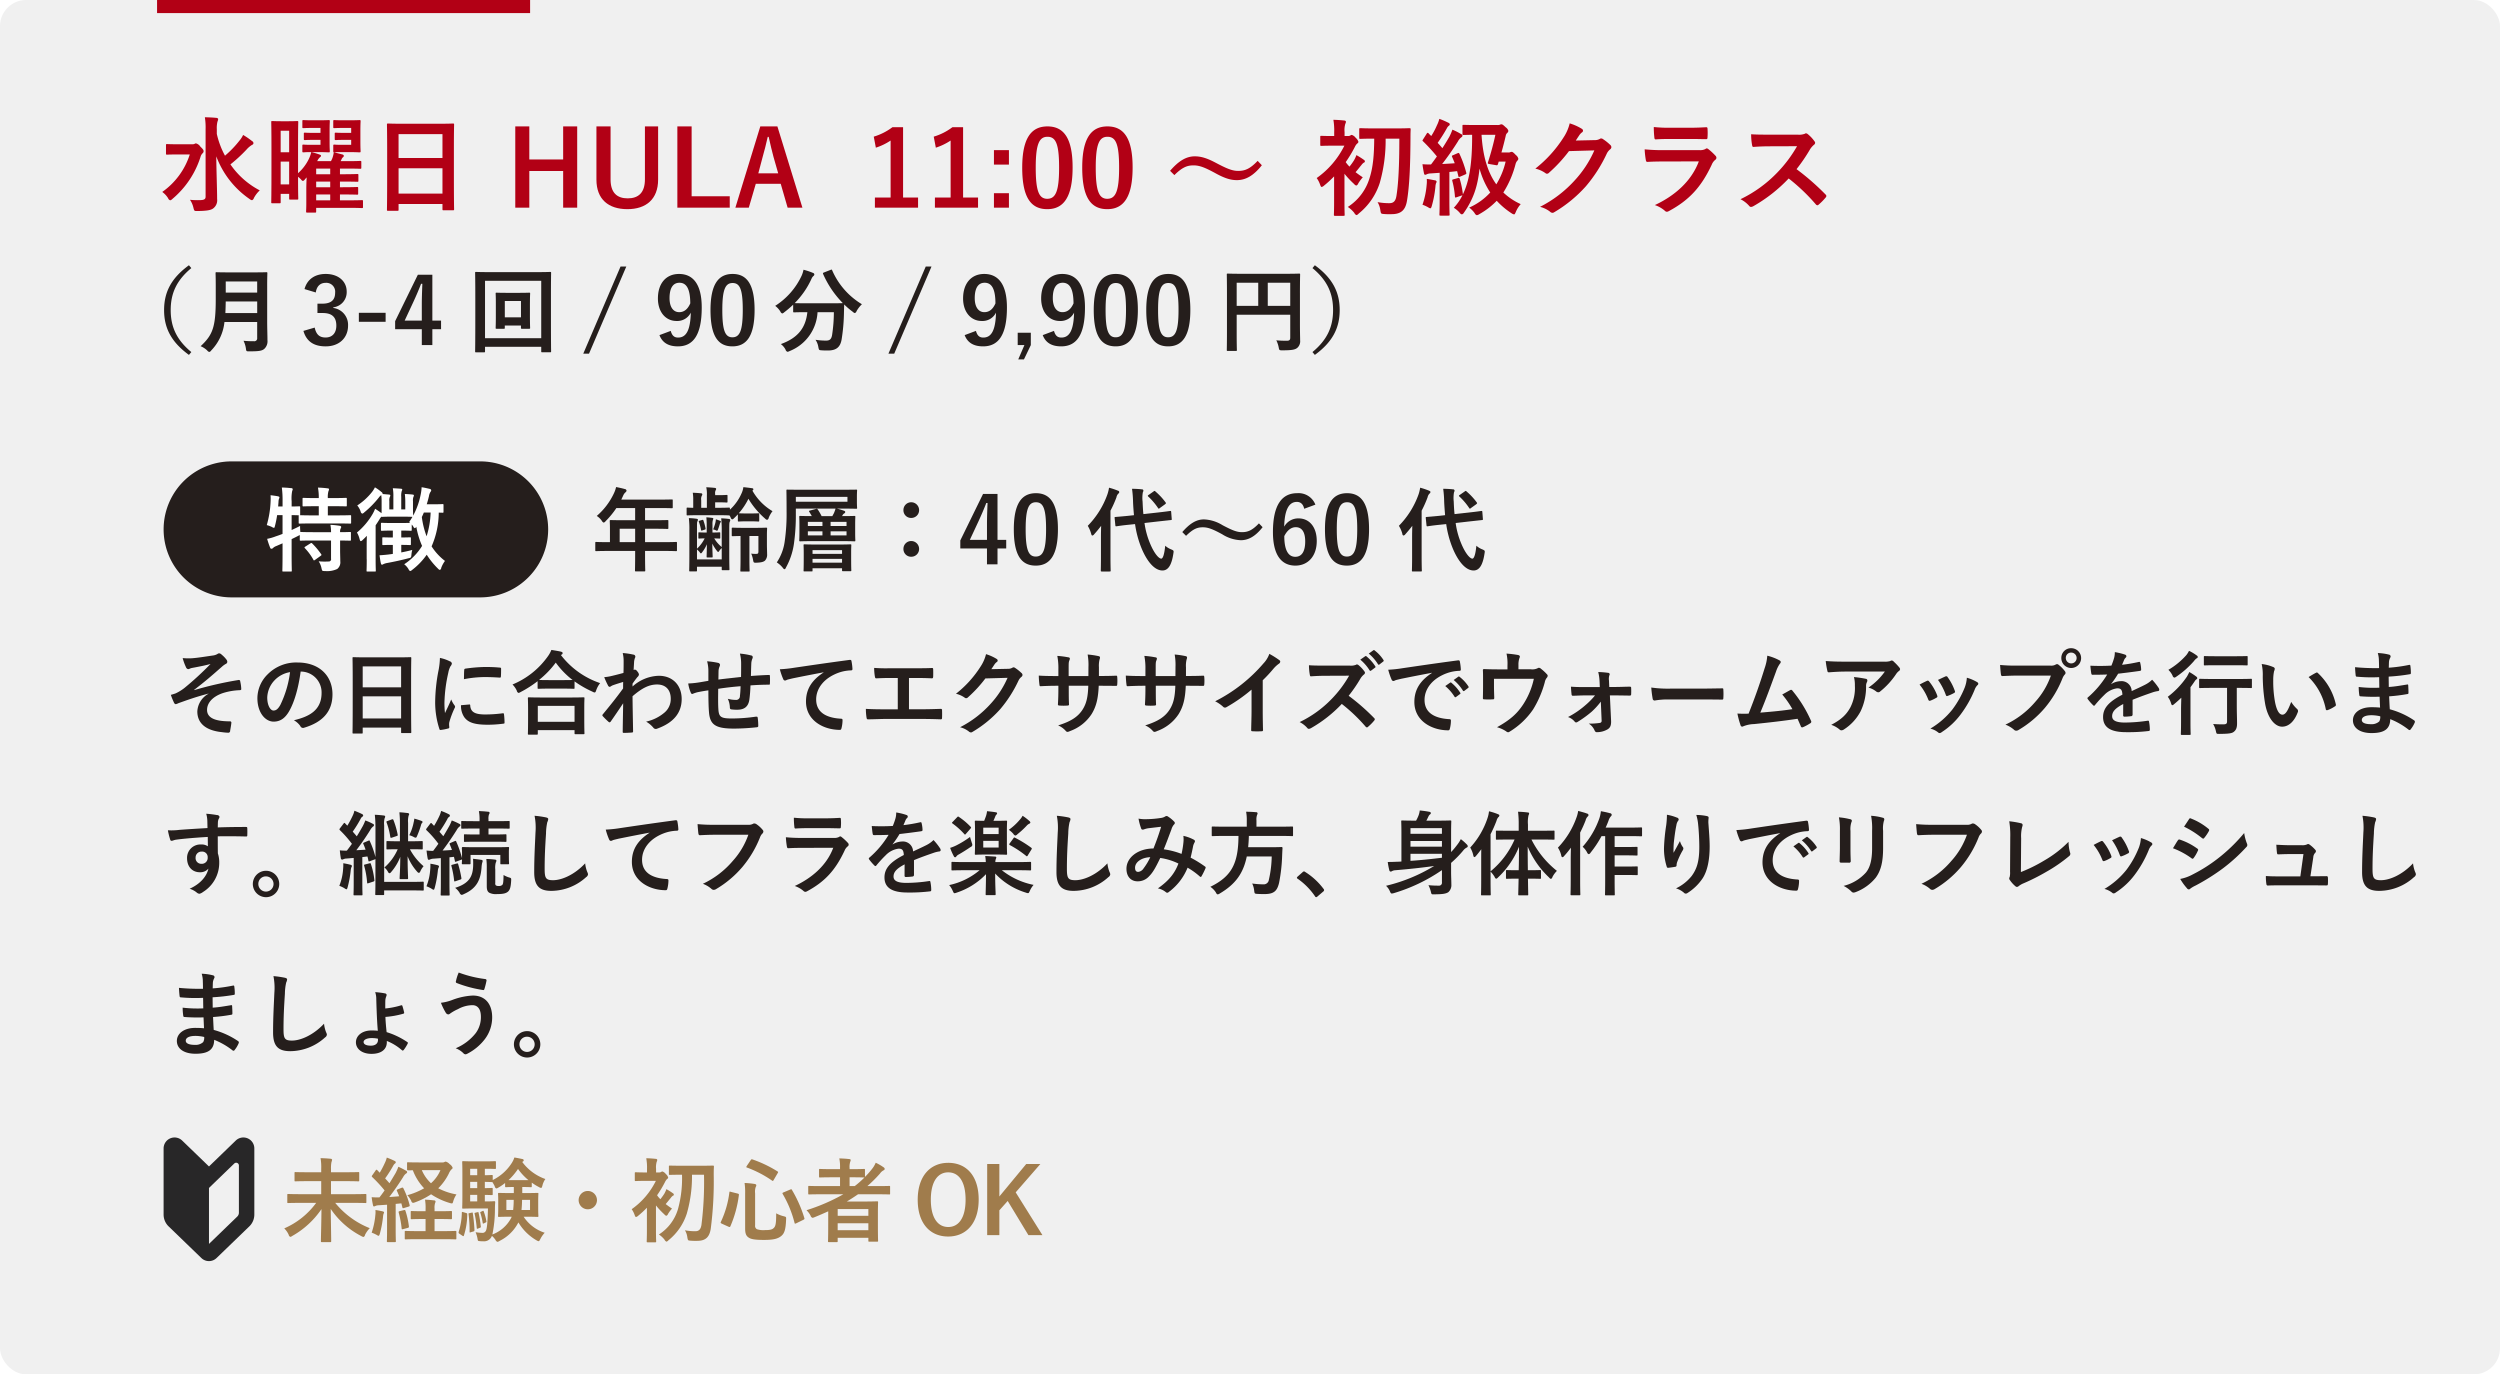 <svg id="bt-fula05.svg" xmlns="http://www.w3.org/2000/svg" xmlns:xlink="http://www.w3.org/1999/xlink" width="764" height="420" viewBox="0 0 764 420">
  <defs>
    <style>
      .cls-1 {
        fill: #f0f0f0;
      }

      .cls-2 {
        fill: #251e1c;
      }

      .cls-2, .cls-3, .cls-4, .cls-5, .cls-6 {
        fill-rule: evenodd;
      }

      .cls-3 {
        fill: #fff;
      }

      .cls-4 {
        fill: #a07c4c;
      }

      .cls-5 {
        fill: #282728;
        filter: url(#filter);
      }

      .cls-6, .cls-7 {
        fill: #b20015;
      }
    </style>
    <filter id="filter" x="896" y="7642.59" width="27.719" height="37.82" filterUnits="userSpaceOnUse">
      <feFlood result="flood" flood-color="#b28b56"/>
      <feComposite result="composite" operator="in" in2="SourceGraphic"/>
      <feBlend result="blend" in2="SourceGraphic"/>
    </filter>
  </defs>
  <rect id="BG" class="cls-1" width="764" height="420" rx="8" ry="8"/>
  <g id="特徴">
    <path id="ボックス" class="cls-2" d="M916.781,7436H992.74a20.78,20.78,0,0,1,0,41.56H916.781A20.78,20.78,0,1,1,916.781,7436Z" transform="translate(-846 -7295)"/>
    <path id="特徴-2" data-name="特徴" class="cls-3" d="M949.937,7460.18c2.073,0.02,2.858.05,3,.05,0.28,0,.308-0.03.308-0.31v-2.04c0-.28-0.028-0.31-0.308-0.31-0.14,0-.925.06-3,0.06a2.174,2.174,0,0,1,.168-1.12,0.887,0.887,0,0,0,.168-0.48,0.476,0.476,0,0,0-.448-0.34,23.073,23.073,0,0,0-2.857-.3,10.534,10.534,0,0,1,.2,2.24h-5.519c-2.662,0-3.558-.06-3.726-0.06h-0.14c-0.056-.61-0.084-1.32-0.084-1.85-0.9.48-1.765,0.87-2.578,1.26v-4.56c1.429,0.02,2.017.05,2.213,0.05a0.307,0.307,0,0,0-.056.25v1.99c0,0.28.028,0.31,0.309,0.31,0.168,0,1.092-.05,3.782-0.05h7.9c2.661,0,3.586.05,3.726,0.05,0.28,0,.308-0.03.308-0.31v-1.99c0-.25-0.028-0.28-0.308-0.28-0.14,0-1.065.06-3.726,0.06h-3.082v-2.8h1.961c2.522,0,3.362.05,3.53,0.05,0.28,0,.308-0.02.308-0.3v-1.99c0-.28-0.028-0.31-0.308-0.31-0.168,0-1.008.06-3.53,0.06h-1.961a6.333,6.333,0,0,1,.2-2.13,1.48,1.48,0,0,0,.168-0.56c0-.17-0.168-0.26-0.448-0.28a29.46,29.46,0,0,0-2.941-.23,16.13,16.13,0,0,1,.252,3.2h-1.149c-2.493,0-3.306-.06-3.474-0.06-0.308,0-.336.03-0.336,0.31v1.99c0,0.28.028,0.3,0.336,0.3,0.168,0,.981-0.05,3.474-0.05h1.149v2.8h-2.045c-2.55,0-3.5-.06-3.726-0.06a0.285,0.285,0,0,0,.084-0.28v-2.15c0-.26-0.028-0.28-0.337-0.28-0.14,0-.728.05-2.269,0.05v-1.62a11.553,11.553,0,0,1,.168-3.11,1.619,1.619,0,0,0,.168-0.59,0.411,0.411,0,0,0-.448-0.28c-0.98-.11-1.821-0.17-2.885-0.2a29.962,29.962,0,0,1,.224,4.23v1.57H931l0.112-1.37a3.188,3.188,0,0,1,.14-0.95,0.937,0.937,0,0,0,.14-0.45c0-.17-0.112-0.25-0.448-0.34-0.7-.14-1.541-0.25-2.269-0.33a12.912,12.912,0,0,1,.028,1.79,30.523,30.523,0,0,1-1.177,7.34,9.535,9.535,0,0,1,1.541.56,1.764,1.764,0,0,0,.644.28c0.168,0,.224-0.2.336-0.67a29.824,29.824,0,0,0,.645-3.22h1.653v5.74c-0.7.28-1.4,0.53-2.1,0.76a14.688,14.688,0,0,1-2.606.75,25.2,25.2,0,0,0,.925,2.72,0.405,0.405,0,0,0,.42.31,0.67,0.67,0,0,0,.476-0.25,2.657,2.657,0,0,1,.925-0.56l1.961-.85v3.42c0,3.17-.056,4.74-0.056,4.91,0,0.28.028,0.3,0.308,0.3h2.241c0.308,0,.336-0.02.336-0.3,0-.14-0.056-1.74-0.056-4.93v-4.68c0.673-.34,1.345-0.65,1.961-0.98,0.224-.12.421-0.2,0.533-0.28v1.42c0,0.28.028,0.31,0.308,0.31,0.168,0,1.064-.05,3.726-0.05h5.519v5.54a0.7,0.7,0,0,1-.785.87,21.491,21.491,0,0,1-3-.05,5.927,5.927,0,0,1,.868,2.1c0.2,0.89.224,0.87,1.065,0.87a7.3,7.3,0,0,0,3.726-.62,2.592,2.592,0,0,0,.952-2.38c0-.98-0.056-2.19-0.056-3.48v-2.85Zm-10.617,1.85c-0.309.19-.337,0.25-0.141,0.5a17.356,17.356,0,0,1,2.578,3.5,0.281,0.281,0,0,0,.2.23,0.749,0.749,0,0,0,.336-0.17l1.681-1.21c0.308-.22.336-0.28,0.168-0.53a22.382,22.382,0,0,0-2.717-3.25c-0.2-.2-0.281-0.2-0.589-0.03Zm18.755,3.89c0,2.24-.057,3.31-0.057,3.45,0,0.28.028,0.3,0.309,0.3h2.213c0.28,0,.308-0.02.308-0.3,0-.14-0.056-1.21-0.056-3.45v-10.39c0.448-.65.84-1.27,1.2-1.85a2.544,2.544,0,0,1,.616-0.79,0.362,0.362,0,0,0,.28.06c0.168,0,.869-0.06,2.858-0.06h3.361c1.99,0,2.69.06,2.942,0.06q-0.462.795-1.009,1.59l0.281,0.26c-0.337,0-1.037.03-2.494,0.03h-3.277c-1.99,0-2.634-.06-2.8-0.06-0.308,0-.336.03-0.336,0.31v1.82c0,0.28.028,0.31,0.336,0.31,0.168,0,.812-0.06,2.8-0.06h0.5v2.1h-0.252c-1.9,0-2.494-.05-2.662-0.05-0.28,0-.308.02-0.308,0.3v1.77c0,0.28.028,0.31,0.308,0.31,0.168,0,.757-0.06,2.662-0.06h0.252v2.75c-0.448.08-.841,0.11-1.233,0.17-0.868.11-1.793,0.19-2.829,0.25,0.14,0.98.224,1.68,0.392,2.38,0.084,0.39.2,0.5,0.336,0.5a0.755,0.755,0,0,0,.448-0.17,4.747,4.747,0,0,1,1.205-.36c1.989-.36,4.342-0.87,6.443-1.43,0.841-.19.841-0.19,0.925-1.12a7.285,7.285,0,0,1,.252-1.43c-1.149.31-2.3,0.56-3.362,0.76v-2.3c1.877,0,2.466.06,2.634,0.06,0.28,0,.308-0.03.308-0.31v-1.77c0-.28-0.028-0.3-0.308-0.3-0.168,0-.757.05-2.634,0.05v-2.1h0.2c1.877,0,2.522.06,2.69,0.06,0.28,0,.308-0.03.308-0.31v-1.6a5,5,0,0,1,.448.56,0.887,0.887,0,0,0,.5.56,0.875,0.875,0,0,0,.449-0.45,25.732,25.732,0,0,0,1.765,5.86,17.8,17.8,0,0,1-5.463,5.6,5.657,5.657,0,0,1,1.344,1.54,0.826,0.826,0,0,0,.5.54,1.463,1.463,0,0,0,.616-0.37,20.786,20.786,0,0,0,4.426-4.62,23.174,23.174,0,0,0,3.446,4.26,1.17,1.17,0,0,0,.561.39,0.7,0.7,0,0,0,.42-0.62,8.111,8.111,0,0,1,1.148-2.13,17.393,17.393,0,0,1-4.09-4.45,25.974,25.974,0,0,0,2.185-10.31c0.729,0,1.037.03,1.149,0.03,0.28,0,.308-0.03.308-0.31v-1.99c0-.31-0.028-0.34-0.308-0.34-0.168,0-.784.06-2.8,0.06h-2.017c0.253-.81.477-1.62,0.673-2.46a3.421,3.421,0,0,1,.448-1.29,0.949,0.949,0,0,0,.252-0.56,0.562,0.562,0,0,0-.476-0.4c-0.588-.14-1.653-0.39-2.465-0.5a13.112,13.112,0,0,1-.281,2.21,22.875,22.875,0,0,1-2.3,6.47c0-.16-0.056-0.92-0.056-2.38v-2.04a3.322,3.322,0,0,1,.14-1.32,0.833,0.833,0,0,0,.14-0.42c0-.17-0.112-0.25-0.364-0.28-0.644-.08-1.513-0.14-2.409-0.17a17.411,17.411,0,0,1,.14,2.22v2.49h-1.233v-3.84a5.261,5.261,0,0,1,.14-1.74,1.659,1.659,0,0,0,.168-0.5c0-.14-0.14-0.22-0.392-0.25-0.9-.06-1.485-0.11-2.493-0.14a13.2,13.2,0,0,1,.168,2.63v3.84h-1.233v-2.55a2.845,2.845,0,0,1,.14-1.23,1.218,1.218,0,0,0,.168-0.51c0-.14-0.14-0.22-0.392-0.25l-1.989-.17a0.151,0.151,0,0,0,.028-0.11,0.722,0.722,0,0,0-.364-0.5,12.98,12.98,0,0,0-1.989-1.43,8.814,8.814,0,0,1-.813,1.32,18.844,18.844,0,0,1-4.594,4.22,5.75,5.75,0,0,1,1.037,1.83,0.807,0.807,0,0,0,.5.67,1.275,1.275,0,0,0,.588-0.37,29.849,29.849,0,0,0,4.483-4.56,2.952,2.952,0,0,1,.728-0.73,12.807,12.807,0,0,1,.112,1.88v2.01c0,0.73,0,1.24-.028,1.63-0.672-.51-1.205-0.87-1.961-1.35a12.02,12.02,0,0,1-.728,1.54,21.267,21.267,0,0,1-4.819,5.72,7.444,7.444,0,0,1,.812,2.02c0.112,0.42.2,0.61,0.365,0.61a0.953,0.953,0,0,0,.56-0.36c0.448-.39.868-0.84,1.289-1.26-0.028,1.01-.056,2.18-0.056,3.05v4.12Zm19.526-14.29a26.786,26.786,0,0,1-1.233,7.26,25.545,25.545,0,0,1-1.456-5.89c0.224-.44.42-0.89,0.616-1.37H977.6Z" transform="translate(-846 -7295)"/>
    <path id="年齢層_40代_60代" data-name="年齢層：40代〜60代" class="cls-2" d="M1040.1,7463.37v1.37c0,2.94-.05,4.4-0.05,4.57,0,0.28.03,0.31,0.33,0.31h2.5c0.28,0,.31-0.03.31-0.31,0-.14-0.06-1.63-0.06-4.57v-1.37h5.94c2.46,0,3.33.06,3.5,0.06,0.28,0,.31-0.03.31-0.31v-2.22c0-.25-0.03-0.28-0.31-0.28-0.17,0-1.04.06-3.5,0.06h-5.94v-4.09h3c2.74,0,3.67.06,3.84,0.06,0.25,0,.28-0.03.28-0.31v-2.1c0-.28-0.03-0.31-0.28-0.31-0.17,0-1.1.05-3.84,0.05h-3v-3.72h4.31c2.72,0,3.67.06,3.84,0.06,0.28,0,.31-0.03.31-0.31v-2.08c0-.28-0.03-0.3-0.31-0.3-0.17,0-1.12.05-3.84,0.05h-11.57l0.56-1.2a2.811,2.811,0,0,1,.7-1.01,0.763,0.763,0,0,0,.34-0.53,0.556,0.556,0,0,0-.5-0.48c-0.76-.22-1.68-0.42-2.69-0.62a9.187,9.187,0,0,1-.73,2.05,20.684,20.684,0,0,1-5.18,6.78,5.471,5.471,0,0,1,1.56,1.51,1.1,1.1,0,0,0,.56.53,1.068,1.068,0,0,0,.59-0.45,25.422,25.422,0,0,0,3.28-4h5.74v3.72h-3.58c-2.72,0-3.67-.05-3.84-0.05-0.31,0-.34.03-0.34,0.31,0,0.16.06,0.92,0.06,2.52v3.92h-0.67c-2.47,0-3.34-.06-3.5-0.06-0.28,0-.31.03-0.31,0.28v2.22c0,0.28.03,0.31,0.31,0.31,0.16,0,1.03-.06,3.5-0.06h8.37Zm-4.73-2.69v-4.09h4.73v4.09h-4.73Zm24.05-1.4c0,0.28.03,0.31,0.25,0.31,0.14,0,.53-0.06,1.68-0.06a10.72,10.72,0,0,1-2.35,3.14v-5.97c0-1.85,0-2.13.14-2.38a1,1,0,0,0,.14-0.5c0-.14-0.08-0.23-0.37-0.28a18.143,18.143,0,0,0-2.4-.2,28.691,28.691,0,0,1,.16,3.92v7.79c0,2.75-.05,4.09-0.05,4.26,0,0.28.03,0.31,0.31,0.31h1.76c0.28,0,.31-0.03.31-0.31v-1.12h7.56v0.76c0,0.28.03,0.3,0.31,0.3h1.74c0.28,0,.31-0.02.31-0.3,0-.17-0.06-1.57-0.06-4.37v-7.71c0-1.93.03-2.13,0.17-2.47a0.884,0.884,0,0,0,.14-0.47,0.4,0.4,0,0,0-.39-0.34c-0.59-.08-1.6-0.17-2.38-0.19a32.829,32.829,0,0,1,.16,3.89v4.88a9.838,9.838,0,0,1-2.29-2.64c1.03,0.03,1.4.06,1.56,0.06,0.26,0,.28-0.03.28-0.31v-1.29c0-.28-0.02-0.31-0.28-0.31-0.16,0-.58.06-1.87,0.06h-0.23v-2.52a4.2,4.2,0,0,1,.12-1.29,1.385,1.385,0,0,0,.14-0.42c0-.14-0.12-0.23-0.37-0.25-0.45-.06-1.2-0.14-1.76-0.17a22.332,22.332,0,0,1,.11,2.41v2.24h-0.39c-1.35,0-1.74-.06-1.91-0.06-0.22,0-.25.03-0.25,0.31v1.29Zm7.14,6.67H1059v-3.03a6.048,6.048,0,0,1,.84.84,0.715,0.715,0,0,0,.36.37,0.924,0.924,0,0,0,.4-0.39,10.644,10.644,0,0,0,1.42-2.42c-0.02,2.44-.08,3.45-0.08,3.82,0,0.19.03,0.22,0.25,0.22h1.29c0.28,0,.31-0.03.31-0.22,0-.4-0.08-1.4-0.11-4.01a13.163,13.163,0,0,0,1.45,2.27,0.668,0.668,0,0,0,.34.28,0.545,0.545,0,0,0,.31-0.28,4.1,4.1,0,0,1,.78-0.9v3.45Zm7.26-14.04c-1.43,0-1.85-.05-2.05-0.05a20.342,20.342,0,0,0,2.95-4.43,24.876,24.876,0,0,0,5.12,6.08,1.189,1.189,0,0,0,.59.36,0.818,0.818,0,0,0,.5-0.67,8.413,8.413,0,0,1,1.15-1.99,16.861,16.861,0,0,1-6.16-6.3,0.422,0.422,0,0,0,.31-0.39,0.335,0.335,0,0,0-.34-0.31c-0.89-.14-1.71-0.23-2.72-0.34a6.471,6.471,0,0,1-.58,1.96,14.837,14.837,0,0,1-3.53,4.93v-0.3c0-.31-0.03-0.34-0.34-0.34-0.17,0-1.01.06-3.31,0.06h-0.86v-1.66h1.76c1.26,0,1.54.06,1.71,0.06,0.28,0,.31-0.03.31-0.34v-1.65c0-.31-0.03-0.34-0.31-0.34-0.17,0-.45.06-1.71,0.06h-1.76v-0.34a1.966,1.966,0,0,1,.16-1.15,0.672,0.672,0,0,0,.14-0.44c0-.12-0.11-0.23-0.39-0.28-0.78-.09-1.62-0.14-2.63-0.2a9.6,9.6,0,0,1,.19,2.49v3.79h-1.73v-2.33a2.271,2.271,0,0,1,.19-1.37,0.637,0.637,0,0,0,.14-0.45,0.359,0.359,0,0,0-.39-0.28c-0.78-.08-1.65-0.14-2.52-0.17a12.846,12.846,0,0,1,.14,2.27v2.33c-1.12,0-1.6-.06-1.71-0.06-0.28,0-.31.03-0.31,0.34v1.73c0,0.28.03,0.31,0.31,0.31,0.17,0,1.01-.06,3.48-0.06h5.79c2.3,0,3.14.06,3.31,0.06h0.2a4.185,4.185,0,0,1,.36.62,0.809,0.809,0,0,0,.48.61,1.205,1.205,0,0,0,.59-0.39c0.39-.36.78-0.76,1.14-1.15v1.88c0,0.28.03,0.31,0.31,0.31,0.17,0,.59-0.06,2.02-0.06h1.85c1.45,0,1.88.06,2.04,0.06,0.28,0,.31-0.03.31-0.31v-1.91c0-.28-0.03-0.3-0.31-0.3-0.16,0-.59.05-2.04,0.05h-1.85Zm3.95,6.89v4.71c0,0.59-.17.76-0.62,0.76a9.6,9.6,0,0,1-1.59-.09,8.111,8.111,0,0,1,.58,1.94c0.17,0.86.17,0.86,1.07,0.84,1.46-.06,2.16-0.26,2.58-0.65a2.646,2.646,0,0,0,.64-1.99c0-.7-0.06-1.79-0.06-2.8v-3.11c0-1.15.06-1.65,0.06-1.82,0-.31-0.03-0.34-0.31-0.34-0.17,0-.92.06-3.14,0.06h-3.97c-2.22,0-2.89-.06-3.06-0.06-0.31,0-.33.03-0.33,0.34v1.93c0,0.31.02,0.34,0.33,0.34,0.14,0,.73-0.03,2.36-0.06v7.15c0,2.21-.06,3.25-0.06,3.42,0,0.28.03,0.3,0.31,0.3h2.21c0.28,0,.31-0.02.31-0.3,0-.14-0.06-1.21-0.06-3.42v-7.15h2.75Zm-13-5.1a6.534,6.534,0,0,1-.11.87,13.286,13.286,0,0,1-.73,2.22,3,3,0,0,1,.95.33c0.25,0.14.39,0.09,0.51-.22,0.22-.59.42-1.21,0.58-1.74a1.322,1.322,0,0,1,.23-0.53,0.316,0.316,0,0,0,.11-0.23,0.335,0.335,0,0,0-.22-0.22C1065.78,7454.04,1065.16,7453.82,1064.77,7453.7Zm-3.36,3.14c0.22-.08.25-0.17,0.19-0.42a14.089,14.089,0,0,0-.64-2.35c-0.08-.25-0.17-0.23-0.39-0.17l-0.87.25c-0.2.06-.2,0.11-0.11,0.34a16.359,16.359,0,0,1,.64,2.41c0.06,0.31.11,0.28,0.39,0.2Zm35.67-4.12a15.437,15.437,0,0,0-1.17-2.01c-0.2-.25-0.2-0.28-0.59-0.17l-1.77.48c-0.36.08-.39,0.14-0.22,0.42,0.28,0.44.53,0.86,0.76,1.28-2.44,0-3.36-.05-3.5-0.05-0.31,0-.34.03-0.34,0.31,0,0.16.05,0.75,0.05,2.24v2.69c0,1.43-.05,2.04-0.05,2.21,0,0.28.03,0.31,0.34,0.31,0.16,0,1.12-.06,3.83-0.06h8.8c2.72,0,3.7.06,3.87,0.06,0.28,0,.3-0.03.3-0.31,0-.17-0.05-0.78-0.05-2.21v-2.69c0-1.49.05-2.08,0.05-2.24,0-.28-0.02-0.31-0.3-0.31-0.17,0-1.15.05-3.79,0.05l0.17-.22a1.329,1.329,0,0,1,.51-0.59,0.54,0.54,0,0,0,.33-0.45,0.44,0.44,0,0,0-.36-0.36,18.125,18.125,0,0,0-2.21-.67h2.01c2.72,0,3.67.05,3.84,0.05,0.31,0,.34-0.02.34-0.3,0-.14-0.06-0.57-0.06-1.8v-1.65c0-1.23.06-1.65,0.06-1.82,0-.28-0.03-0.28-0.34-0.28-0.17,0-1.12.03-3.84,0.03H1090.5c-2.69,0-3.67-.03-3.84-0.03-0.31,0-.33,0-0.33.28,0,0.17.05,2.1,0.05,6.33a58.355,58.355,0,0,1-.56,9.1,15.2,15.2,0,0,1-2.43,6.53,7.834,7.834,0,0,1,1.84,1.66,1.062,1.062,0,0,0,.51.44,0.778,0.778,0,0,0,.45-0.53,21.026,21.026,0,0,0,2.43-7.23,63.181,63.181,0,0,0,.59-9.16v-1.62h12.13a9.956,9.956,0,0,1-.47,1.34c-0.12.25-.31,0.59-0.51,0.95h-3.28Zm7.9-4.39h-15.77v-1.49h15.77v1.49Zm-0.28,6.16v1.26h-4.87v-1.26h4.87Zm0,4.12h-4.87v-1.23h4.87v1.23Zm-11.82-2.86v-1.26h4.46v1.26h-4.46Zm0,2.86v-1.23h4.46v1.23h-4.46Zm1.15,11.01c0.25,0,.28,0,0.28-0.28v-0.67h9.02v0.58c0,0.28.03,0.31,0.31,0.31h2.21c0.28,0,.31-0.03.31-0.31,0-.16-0.05-0.75-0.05-3.83v-1.74c0-1.21.05-1.85,0.05-2.02,0-.28-0.03-0.31-0.31-0.31-0.19,0-1.06.06-3.64,0.06h-6.69c-2.55,0-3.48-.06-3.65-0.06-0.28,0-.3.03-0.3,0.31,0,0.2.05,0.84,0.05,2.33v1.45c0,3.14-.05,3.7-0.05,3.9,0,0.28.02,0.28,0.3,0.28h2.16Zm0.28-2.66v-1.18h9.02v1.18h-9.02Zm0-3.84h9.02v1.15h-9.02v-1.15Zm30.16-14.63a2.369,2.369,0,0,0-2.38,2.39,2.329,2.329,0,0,0,2.38,2.4,2.372,2.372,0,0,0,2.41-2.4A2.414,2.414,0,0,0,1124.47,7448.49Zm0,11.85a2.369,2.369,0,0,0-2.38,2.39,2.337,2.337,0,0,0,2.38,2.41,2.38,2.38,0,0,0,2.41-2.41A2.414,2.414,0,0,0,1124.47,7460.34Zm26.37-14.39h-4.42l-6.95,14.2v2.46h8.15v4.85h3.22v-4.85h2.66v-2.63h-2.66v-14.03Zm-3.22,14.03h-5.24l2.64-5.66c0.86-1.88,1.68-3.75,2.38-5.6h0.39c-0.08,2.16-.17,4.28-0.17,6.55v4.71Zm14.95-14.26c-4.31,0-6.75,3.11-6.75,11.04s2.3,11.09,6.7,11.09c4.37,0,6.78-3.22,6.78-11.15C1169.3,7448.8,1166.89,7445.72,1162.57,7445.72Zm0,2.77c2.24,0,3.11,1.94,3.11,8.24,0,6.28-.89,8.35-3.16,8.35-2.22,0-3.08-2.05-3.08-8.35C1159.44,7450.4,1160.39,7448.49,1162.57,7448.49Zm32.85,3.62c-0.14-1.26-.19-2.55-0.25-3.84a10.219,10.219,0,0,1,.08-2.8,1.27,1.27,0,0,0,.17-0.59,0.429,0.429,0,0,0-.47-0.34,27.016,27.016,0,0,0-3-.16,35.481,35.481,0,0,1,.31,3.97c0.05,1.4.16,2.75,0.28,4.09l-1.82.2c-2.55.25-3.51,0.31-3.79,0.34s-0.33.02-.3,0.33l0.22,2.22c0.03,0.3.08,0.33,0.36,0.3,0.26-.02,1.21-0.22,3.76-0.47l1.9-.2a30.969,30.969,0,0,0,1.99,7.4c1.51,3.64,3.78,6.78,6.39,6.78,1.71,0,2.8-1.6,3.33-5.18,0.14-.85.17-0.9-0.67-1.27a5.773,5.773,0,0,1-1.82-1.12c-0.28,2.86-.76,3.95-1.2,3.95-0.71,0-2.05-1.4-3.34-4.42a24.761,24.761,0,0,1-1.79-6.47l4.2-.48,3.84-.42c0.28-.03.31-0.06,0.28-0.34l-0.17-2.15c-0.03-.28-0.06-0.31-0.34-0.28s-1.26.19-3.81,0.47Zm-12.97,13c0,2.71-.05,4.06-0.05,4.23,0,0.28.02,0.31,0.33,0.31h2.35c0.31,0,.34-0.03.34-0.31,0-.14-0.06-1.52-0.06-4.23v-14.04a34.387,34.387,0,0,0,1.83-4.09,2.177,2.177,0,0,1,.56-1.12,0.625,0.625,0,0,0,.3-0.5,0.52,0.52,0,0,0-.44-0.42,22.868,22.868,0,0,0-2.69-.9,11.565,11.565,0,0,1-.48,1.99,26.24,26.24,0,0,1-6.02,9.66,9.375,9.375,0,0,1,1.06,2.5c0.09,0.33.2,0.47,0.37,0.47a0.945,0.945,0,0,0,.53-0.39c0.73-.81,1.45-1.68,2.13-2.58-0.03,1.1-.06,2.22-0.06,3.14v6.28Zm14.6-18.88a0.483,0.483,0,0,0-.28.28,0.344,0.344,0,0,0,.16.25,19.9,19.9,0,0,1,2.97,3.5,0.378,0.378,0,0,0,.23.2,0.97,0.97,0,0,0,.31-0.2l1.59-1.15c0.34-.28.34-0.36,0.14-0.62a19.569,19.569,0,0,0-3.08-3.3,0.407,0.407,0,0,0-.25-0.17,0.6,0.6,0,0,0-.31.17Zm11.41,12.52c2.13-2.1,3.42-2.61,5.13-2.61,1.62,0,3.08.59,5.91,2.13a11.421,11.421,0,0,0,5.69,1.82c2.35,0,4.48-1.2,6.66-3.98l-1.12-1.17c-2.07,2.18-3.44,2.69-5.21,2.69-1.54,0-2.99-.59-5.91-2.13a11.615,11.615,0,0,0-5.69-1.77c-2.32,0-4.34,1.26-6.61,3.87Zm39.52-9.53a5.5,5.5,0,0,0-5.58-3.5c-4.54,0-7.39,3.42-7.39,11.88,0,7.23,2.74,10.25,6.86,10.25,3.84,0,6.53-2.88,6.53-7.51,0-4.31-2.27-6.92-5.58-6.92a4.9,4.9,0,0,0-4.37,2.53c0.11-4.91,1.32-7.57,3.87-7.57,1.01,0,1.9.53,2.24,2.1Zm-9.5,9.61c0.87-1.76,2.1-2.72,3.5-2.72,1.88,0,2.89,1.49,2.89,4.35,0,3.11-1.07,4.7-3.03,4.7C1239.82,7465.16,1238.48,7463.34,1238.48,7458.83Zm19.18-13.11c-4.31,0-6.75,3.11-6.75,11.04s2.3,11.09,6.69,11.09,6.78-3.22,6.78-11.15C1264.38,7448.8,1261.98,7445.72,1257.66,7445.72Zm0,2.77c2.24,0,3.11,1.94,3.11,8.24,0,6.28-.9,8.35-3.17,8.35-2.21,0-3.08-2.05-3.08-8.35C1254.52,7450.4,1255.48,7448.49,1257.66,7448.49Zm32.85,3.62c-0.14-1.26-.2-2.55-0.25-3.84a10.219,10.219,0,0,1,.08-2.8,1.27,1.27,0,0,0,.17-0.59,0.434,0.434,0,0,0-.48-0.34,26.966,26.966,0,0,0-2.99-.16,33.541,33.541,0,0,1,.3,3.97c0.06,1.4.17,2.75,0.28,4.09l-1.82.2c-2.55.25-3.5,0.31-3.78,0.34s-0.33.02-.31,0.33l0.23,2.22c0.03,0.3.08,0.33,0.36,0.3,0.25-.02,1.21-0.22,3.76-0.47l1.9-.2a30.969,30.969,0,0,0,1.99,7.4c1.51,3.64,3.78,6.78,6.39,6.78,1.71,0,2.8-1.6,3.33-5.18,0.14-.85.17-0.9-0.67-1.27a5.773,5.773,0,0,1-1.82-1.12c-0.28,2.86-.76,3.95-1.21,3.95-0.7,0-2.04-1.4-3.33-4.42a24.761,24.761,0,0,1-1.79-6.47l4.2-.48,3.84-.42c0.28-.03.3-0.06,0.28-0.34l-0.17-2.15c-0.03-.28-0.06-0.31-0.34-0.28s-1.26.19-3.81,0.47Zm-12.97,13c0,2.71-.06,4.06-0.06,4.23,0,0.28.03,0.31,0.34,0.31h2.35c0.31,0,.34-0.03.34-0.31,0-.14-0.06-1.52-0.06-4.23v-14.04a34.3,34.3,0,0,0,1.82-4.09,2.353,2.353,0,0,1,.56-1.12,0.614,0.614,0,0,0,.31-0.5c0-.2-0.14-0.28-0.45-0.42a22.261,22.261,0,0,0-2.69-.9,11.554,11.554,0,0,1-.47,1.99,26.269,26.269,0,0,1-6.03,9.66,9.051,9.051,0,0,1,1.07,2.5,0.466,0.466,0,0,0,.36.47,0.958,0.958,0,0,0,.54-0.39c0.72-.81,1.45-1.68,2.13-2.58-0.03,1.1-.06,2.22-0.06,3.14v6.28Zm14.59-18.88a0.518,0.518,0,0,0-.28.28,0.363,0.363,0,0,0,.17.25,19.9,19.9,0,0,1,2.97,3.5,0.378,0.378,0,0,0,.23.2,0.968,0.968,0,0,0,.3-0.2l1.6-1.15c0.34-.28.34-0.36,0.14-0.62a19.569,19.569,0,0,0-3.08-3.3,0.407,0.407,0,0,0-.25-0.17,0.566,0.566,0,0,0-.31.17Z" transform="translate(-846 -7295)"/>
    <path id="その日に合わせてエクササイズでウォームアップを行います_継続してフラを楽しみ方_身体作りでリフレッシュしましょう_" data-name="その日に合わせてエクササイズでウォームアップを行います。継続してフラを楽しみ方、身体作りでリフレッシュしましょう。" class="cls-2" d="M909.72,7507.01a6.533,6.533,0,0,0-3.418,5.41c0,3.39,2.3,5.8,7.564,6.33a17.161,17.161,0,0,0,1.85.17,0.561,0.561,0,0,0,.616-0.62c0.084-.5.308-1.65,0.364-2.35a0.4,0.4,0,0,0-.42-0.51c-4.062,0-7-.81-7-3.5,0-2.02,1.541-4,4.791-5.12a19.245,19.245,0,0,1,5.21-.9c0.309-.03.477-0.11,0.449-0.39a12.023,12.023,0,0,0-.309-2.27,0.426,0.426,0,0,0-.532-0.45,110.111,110.111,0,0,0-13.5,3.08l-0.056-.08c3.194-2.41,5.575-4.49,8.488-7.06a6.444,6.444,0,0,1,1.149-.84,0.733,0.733,0,0,0,.5-0.65,1.264,1.264,0,0,0-.336-0.78,8.674,8.674,0,0,0-1.373-1.4,1.223,1.223,0,0,0-.756-0.42,0.884,0.884,0,0,0-.532.19,3.555,3.555,0,0,1-1.485.48c-2.465.36-4.511,0.7-6.387,0.84a18.358,18.358,0,0,1-2.774-.06,16.288,16.288,0,0,0,1.009,2.78,0.938,0.938,0,0,0,.672.61,2.74,2.74,0,0,0,.784-0.28c0.421-.11.645-0.14,1.065-0.22,1.765-.34,3.278-0.62,4.987-1.09a92.813,92.813,0,0,1-7.985,7.34,13.686,13.686,0,0,1-2.689,1.65c-0.589.2-.841,0.28-1.457,0.45a21.35,21.35,0,0,0,.924,2.29,0.808,0.808,0,0,0,.561.56,3.341,3.341,0,0,0,.812-0.3c2.382-.84,5.043-1.85,9.217-2.94v0.05ZM938,7500.23a6.367,6.367,0,0,1,6.276,6.5c0,5.3-3.726,7.26-8.461,8.38a5.955,5.955,0,0,1,1.961,1.76,0.9,0.9,0,0,0,1.2.51c5.687-1.71,8.628-4.99,8.628-10.2,0-5.58-3.95-9.72-10.673-9.72a12.268,12.268,0,0,0-9.105,3.58,10.34,10.34,0,0,0-3.166,7.29c0,4.56,2.493,7.2,4.959,7.2,2.1,0,3.558-1.12,4.762-3.22,1.681-2.95,2.858-7.32,3.5-12.08H938Zm-3.362.17a32.08,32.08,0,0,1-2.969,10.03c-0.757,1.34-1.373,1.71-2.1,1.71-0.869,0-1.9-1.43-1.9-4.01a8.059,8.059,0,0,1,2.185-5.18A8.438,8.438,0,0,1,934.639,7500.4Zm21.894,18.77c0.28,0,.308-0.03.308-0.31v-1.51h11.738v1.37c0,0.28.028,0.31,0.308,0.31h2.494c0.28,0,.308-0.03.308-0.31,0-.17-0.056-1.82-0.056-9.86v-6.22c0-4.59.056-6.3,0.056-6.47,0-.31-0.028-0.34-0.308-0.34-0.168,0-1.149.06-3.866,0.06h-9.609c-2.718,0-3.67-.06-3.867-0.06-0.28,0-.308.03-0.308,0.34,0,0.17.056,1.88,0.056,7.31v5.41c0,8.12-.056,9.78-0.056,9.97,0,0.28.028,0.31,0.308,0.31h2.494Zm0.308-4.6v-6.77h11.738v6.77H956.841Zm0-15.91h11.738v6.39H956.841v-6.39Zm23.6-2.6a22.61,22.61,0,0,1-.5,4.17,53.5,53.5,0,0,0-.952,9.19,26.278,26.278,0,0,0,1.288,8.35,0.343,0.343,0,0,0,.364.31,15.284,15.284,0,0,0,2.3-.45,0.372,0.372,0,0,0,.364-0.37c0-.22-0.056-0.44-0.056-0.78a3.216,3.216,0,0,1,.084-0.87,27.375,27.375,0,0,1,1.6-4.23,0.772,0.772,0,0,0,.14-0.45,1.129,1.129,0,0,0-.2-0.42,7.137,7.137,0,0,1-.981-1.76c-0.812,1.96-1.316,2.88-1.9,4.17a26.98,26.98,0,0,1-.168-3.28,45.328,45.328,0,0,1,1.177-9.04,6.506,6.506,0,0,1,.672-1.99,1.592,1.592,0,0,0,.42-0.84,0.85,0.85,0,0,0-.644-0.68A11.992,11.992,0,0,0,980.443,7496.06Zm6.444,14.45a6.149,6.149,0,0,0,.98,3.64c1.205,1.66,3.138,2.33,7.284,2.33a36.506,36.506,0,0,0,4.567-.31c0.472-.05.472-0.08,0.472-0.42a21.8,21.8,0,0,0-.16-2.41c-0.06-.36-0.116-0.39-0.4-0.36a40.888,40.888,0,0,1-5.351.36c-3.054,0-4.4-.7-4.567-2.63,0-.31-0.056-0.45-0.28-0.42Zm0.9-7.95a34.008,34.008,0,0,1,6.36-.65c1.429,0,2.885.06,4.566,0.17,0.252,0.03.336-.08,0.364-0.34,0.057-.78.057-1.54,0.057-2.38,0-.28-0.057-0.33-0.645-0.36-1.177-.11-2.465-0.17-4.146-0.17a46.009,46.009,0,0,0-6.079.5,0.413,0.413,0,0,0-.393.48C987.811,7500.29,987.811,7500.99,987.783,7502.56Zm22.227,16.95c0.31,0,.34-0.03.34-0.31v-1.07h11.23v0.93c0,0.28.03,0.31,0.31,0.31h2.38c0.31,0,.34-0.03.34-0.31,0-.14-0.06-0.9-0.06-4.93v-2.75c0-1.99.06-2.8,0.06-2.97,0-.28-0.03-0.31-0.34-0.31-0.17,0-1.15.06-3.84,0.06h-8.96c-2.69,0-3.67-.06-3.84-0.06-0.28,0-.31.03-0.31,0.31,0,0.17.06,0.98,0.06,3.39v2.41c0,4.06-.06,4.82-0.06,4.99,0,0.28.03,0.31,0.31,0.31h2.38Zm0.34-8.8h11.23v4.87h-11.23v-4.87Zm-0.06-5.52c0,0.28.03,0.31,0.31,0.31,0.2,0,.93-0.06,3.17-0.06h4.34c2.24,0,3,.06,3.17.06,0.28,0,.3-0.03.3-0.31v-1.96a31.311,31.311,0,0,0,5.47,3.14,1.591,1.591,0,0,0,.67.25c0.22,0,.33-0.2.5-0.73a7.449,7.449,0,0,1,1.18-2.13,25.27,25.27,0,0,1-11.96-8.54,0.7,0.7,0,0,1,.22-0.2,0.466,0.466,0,0,0,.28-0.42c0-.25-0.17-0.34-0.5-0.45-0.82-.19-1.85-0.36-2.94-0.53a8.588,8.588,0,0,1-1.1,1.99,24.9,24.9,0,0,1-10.78,8.57,6.826,6.826,0,0,1,1.31,1.88,0.877,0.877,0,0,0,.54.7,2.012,2.012,0,0,0,.64-0.28,34.213,34.213,0,0,0,5.18-3.31v2.02Zm3.48-2.35c-1.91,0-2.69-.03-3.03-0.06a27.8,27.8,0,0,0,5.1-5.29,25.418,25.418,0,0,0,5.15,5.32c-0.39,0-1.23.03-2.88,0.03h-4.34Zm25.53,1.09c0.67-.98,1.1-1.51,1.49-2.02a1.156,1.156,0,0,0,.47-0.78,1.641,1.641,0,0,0-.44-0.87,1.41,1.41,0,0,0-.76-0.64,0.492,0.492,0,0,0-.2.05c-0.08.03-.14,0.06-0.22,0.09,0.05-1.21.11-1.85,0.14-2.53a4.411,4.411,0,0,1,.28-1.2,0.638,0.638,0,0,0-.51-0.98,20.815,20.815,0,0,0-3.25-.48,9.918,9.918,0,0,1,.28,2.44c0,1.2,0,2.44-.05,3.64-2.16.59-3.25,0.84-3.98,1.01a13.872,13.872,0,0,1-1.9.28,23.08,23.08,0,0,0,1.12,2.47,0.719,0.719,0,0,0,.56.5c0.16,0,.44-0.28.92-0.48,1.07-.39,2.38-0.78,3.19-1.03-0.02.53-.02,1.29-0.02,1.99-2.1,2.88-3.7,4.87-6.17,7.87a0.467,0.467,0,0,0-.16.33,0.371,0.371,0,0,0,.16.31,20.95,20.95,0,0,0,1.71,1.68,0.51,0.51,0,0,0,.31.17,0.57,0.57,0,0,0,.39-0.28c1.04-1.48,2.44-3.53,3.78-5.55-0.05,2.86-.11,5.8-0.14,8.66-0.02.28,0.06,0.39,0.31,0.39,0.93,0,2.19-.08,2.5-0.11a0.314,0.314,0,0,0,.36-0.33c-0.06-3.79-.14-7.18-0.17-10.76,2.75-2.36,4.93-3.59,7.51-3.59,2.69,0,4.17,1.71,4.17,4.34a5.389,5.389,0,0,1-1.9,4.23,12.943,12.943,0,0,1-5.63,2.78,8.307,8.307,0,0,1,2.21,1.85,0.931,0.931,0,0,0,.73.39,1.142,1.142,0,0,0,.48-0.11c4.82-1.74,7.45-4.71,7.45-9.02,0-4.23-2.75-7.12-6.98-7.12a12.435,12.435,0,0,0-8.04,3.28v-0.87Zm23.18-.87c-1.03.17-2.38,0.42-3.16,0.53a26.453,26.453,0,0,1-3,.28,10.939,10.939,0,0,0,.79,2.81,0.464,0.464,0,0,0,.72.3,10.151,10.151,0,0,1,1.26-.42c1.07-.22,1.97-0.39,3.39-0.59,0,2.97.06,5.33,0.2,6.84,0.34,3.67,1.99,4.85,7.65,4.85a65.975,65.975,0,0,0,7.03-.42,0.407,0.407,0,0,0,.36-0.51,17.513,17.513,0,0,0-.16-2.35c-0.06-.34-0.14-0.39-0.56-0.37a51.87,51.87,0,0,1-7.26.56c-3.42,0-4.03-.44-4.2-2.74-0.11-1.6-.09-3.28-0.06-6.33,2.16-.34,4.6-0.62,6.84-0.79-0.03,1.1-.09,2.11-0.2,2.97a1.143,1.143,0,0,1-1.31,1.21,8.957,8.957,0,0,1-2.39-.34,6.763,6.763,0,0,1,.62,2.52c0,0.51.11,0.7,0.56,0.73a11.8,11.8,0,0,0,1.74.09c2.1,0,3.36-.93,3.67-3.11a41.932,41.932,0,0,0,.33-4.32c1.85-.14,3.73-0.22,5.58-0.22,0.31,0,.36-0.03.36-0.4a19.439,19.439,0,0,0,0-2.29c0-.25-0.11-0.28-0.33-0.28-1.52.05-3.2,0.14-5.47,0.31,0.03-1.32.06-2.41,0.12-3.93a4.594,4.594,0,0,1,.28-1.26,1.387,1.387,0,0,0,.16-0.56,0.539,0.539,0,0,0-.53-0.53,20.382,20.382,0,0,0-3.39-.56,12.411,12.411,0,0,1,.37,3.19c0,1.04,0,2.55-.03,3.95-2.02.23-4.99,0.54-6.92,0.79,0.03-.95.03-2.02,0.05-2.69a4,4,0,0,1,.28-1.23,1.514,1.514,0,0,0,.17-0.59,0.72,0.72,0,0,0-.59-0.59,23.72,23.72,0,0,0-3.36-.48,11.027,11.027,0,0,1,.39,2.97v3Zm35.21-2.55c-3.39,2.21-5.38,4.9-5.38,8.88,0,5.83,5.4,8.66,10.33,8.66,0.34,0,.45-0.17.54-0.59a10.262,10.262,0,0,0,.3-2.41c0-.31-0.16-0.42-0.61-0.42-4.88-.31-7.45-2.27-7.45-5.88,0-3.36,2.38-6.64,7.14-8.27a12.389,12.389,0,0,1,3.42-.61c0.36,0,.53-0.09.53-0.42a16.32,16.32,0,0,0-.31-2.47c-0.03-.2-0.17-0.36-0.59-0.31-7.22.96-13.39,1.88-16.83,2.38a39.452,39.452,0,0,1-4.46.48,19.641,19.641,0,0,0,1.04,3.03,0.648,0.648,0,0,0,.53.42,1.613,1.613,0,0,0,.62-0.23c0.42-.14.7-0.19,1.76-0.45,3-.61,6-1.2,9.42-1.84v0.05Zm26.09,1.68h2.19c1.56,0,2.94.03,4.81,0.11,0.31,0,.37-0.16.4-0.53,0.02-.7.02-1.48,0-2.18,0-.31-0.09-0.48-0.37-0.45-1.65.08-3.19,0.08-4.9,0.08h-7.93a47.617,47.617,0,0,1-4.84-.11,15.9,15.9,0,0,0,.22,2.61c0.08,0.42.14,0.61,0.48,0.58,1.14-.05,2.32-0.11,4.34-0.11h2.18v9.58h-3.81c-1.79,0-3.92-.02-5.94-0.14a16.623,16.623,0,0,0,.2,2.64c0.08,0.47.14,0.58,0.59,0.56,2.18-.03,4-0.12,5.15-0.12h11.27c1.82,0,4.31.06,5.65,0.12,0.34,0,.42-0.14.42-0.51,0.03-.73.03-1.51,0-2.24a0.373,0.373,0,0,0-.44-0.45c-1.91.06-3.79,0.12-5.66,0.12h-4.01v-9.56Zm25.17-2.69c0.34-.5.62-0.92,0.93-1.4a3.019,3.019,0,0,1,.7-0.76,0.558,0.558,0,0,0,.31-0.47,0.6,0.6,0,0,0-.28-0.48,13.969,13.969,0,0,0-3.28-1.48,11.963,11.963,0,0,1-1.66,3.78,33.023,33.023,0,0,1-7.53,8.32,7.6,7.6,0,0,1,2.69,1.21,0.672,0.672,0,0,0,.42.16,0.907,0.907,0,0,0,.59-0.3,39.858,39.858,0,0,0,5.29-5.75l6.78-.19a28.558,28.558,0,0,1-5.18,7.95,32.363,32.363,0,0,1-9.33,7.15,7.105,7.105,0,0,1,2.66,1.29,0.994,0.994,0,0,0,.64.3,0.713,0.713,0,0,0,.45-0.14,35.615,35.615,0,0,0,8.52-6.97,38.664,38.664,0,0,0,5.55-8.66,3.313,3.313,0,0,1,.92-1.2,0.814,0.814,0,0,0,.34-0.59,0.9,0.9,0,0,0-.37-0.65,13.136,13.136,0,0,0-1.9-1.51,0.844,0.844,0,0,0-.45-0.17,0.57,0.57,0,0,0-.36.11,2.616,2.616,0,0,1-1.41.34Zm32.88,2.08v-2.67a7.9,7.9,0,0,1,.22-2.46,1.367,1.367,0,0,0,.11-0.51c0-.22-0.11-0.36-0.5-0.44a24.764,24.764,0,0,0-3.28-.48,18.25,18.25,0,0,1,.25,3.84l-0.02,2.74h-6.03v-2.04c0-1.91,0-2.19.2-2.69a2.077,2.077,0,0,0,.17-0.59,0.4,0.4,0,0,0-.42-0.39,26.754,26.754,0,0,0-3.42-.45,19.5,19.5,0,0,1,.33,4.12v2.04h-0.84c-2.15,0-3.97-.05-5.15-0.14a24.022,24.022,0,0,0,.2,2.72c0.02,0.37.11,0.53,0.33,0.53,0.87-.05,3.11-0.14,4.62-0.14h0.84v1.07c0,1.76-.05,3.14-0.14,4.59-0.02.31,0.14,0.37,0.51,0.39a16.155,16.155,0,0,0,2.41,0c0.31-.02.5-0.08,0.47-0.39-0.08-1.48-.08-2.99-0.08-4.65v-1.01h5.97c-0.11,3.42-.56,5.35-1.66,7.15-1.42,2.29-3.58,3.72-7.56,4.96a6.474,6.474,0,0,1,2.33,1.68,0.769,0.769,0,0,0,.53.31,2.336,2.336,0,0,0,.78-0.26,13.147,13.147,0,0,0,6.61-5.21c1.38-2.27,1.99-4.62,2.16-8.63h1.15c1.37,0,3.08.03,4.03,0.03,0.4,0.03.45-.08,0.48-0.45a13.589,13.589,0,0,0,0-2.21c-0.03-.31-0.06-0.48-0.39-0.45-1.29.06-2.86,0.09-4.23,0.09h-0.98Zm26.6,0v-2.67a7.9,7.9,0,0,1,.22-2.46,1.367,1.367,0,0,0,.11-0.51c0-.22-0.11-0.36-0.5-0.44a24.764,24.764,0,0,0-3.28-.48,18.25,18.25,0,0,1,.25,3.84l-0.02,2.74h-6.03v-2.04c0-1.91,0-2.19.2-2.69a2.077,2.077,0,0,0,.17-0.59,0.4,0.4,0,0,0-.42-0.39,26.754,26.754,0,0,0-3.42-.45,19.5,19.5,0,0,1,.33,4.12v2.04h-0.84c-2.15,0-3.97-.05-5.15-0.14a24.022,24.022,0,0,0,.2,2.72c0.02,0.37.11,0.53,0.33,0.53,0.87-.05,3.11-0.14,4.62-0.14h0.84v1.07c0,1.76-.05,3.14-0.14,4.59-0.02.31,0.14,0.37,0.51,0.39a16.155,16.155,0,0,0,2.41,0c0.31-.02.5-0.08,0.47-0.39-0.08-1.48-.08-2.99-0.08-4.65v-1.01h5.97c-0.11,3.42-.56,5.35-1.66,7.15-1.42,2.29-3.58,3.72-7.56,4.96a6.474,6.474,0,0,1,2.33,1.68,0.769,0.769,0,0,0,.53.31,2.336,2.336,0,0,0,.78-0.26,13.147,13.147,0,0,0,6.61-5.21c1.38-2.27,1.99-4.62,2.16-8.63h1.15c1.37,0,3.08.03,4.03,0.03,0.4,0.03.45-.08,0.48-0.45a13.589,13.589,0,0,0,0-2.21c-0.03-.31-0.06-0.48-0.39-0.45-1.29.06-2.86,0.09-4.23,0.09h-0.98Zm23.46,1.31a43,43,0,0,0,3.28-3.53,9.048,9.048,0,0,1,1.68-1.54,0.806,0.806,0,0,0,.39-0.62,0.521,0.521,0,0,0-.22-0.42,25.76,25.76,0,0,0-3.11-1.96,8.163,8.163,0,0,1-1.77,2.89,47.892,47.892,0,0,1-14.79,11.6,10.814,10.814,0,0,1,2.41,1.65,0.768,0.768,0,0,0,.59.28,0.825,0.825,0,0,0,.42-0.11,48.7,48.7,0,0,0,7.7-5.38v6.53c0,1.9-.08,3.72-0.11,5.74-0.03.34,0.08,0.45,0.39,0.45a21.8,21.8,0,0,0,2.8,0,0.365,0.365,0,0,0,.42-0.48c-0.05-2.24-.08-3.89-0.08-5.82v-9.28Zm18.87-4.48c-1.82,0-3.22,0-4.74-.11a16.219,16.219,0,0,0,.26,2.91c0.05,0.31.14,0.51,0.36,0.48,1.51-.11,2.97-0.17,4.43-0.17l7.22-.03a34.643,34.643,0,0,1-5.26,7.03,34.071,34.071,0,0,1-9.86,7.15,7.636,7.636,0,0,1,2.35,1.82,0.621,0.621,0,0,0,.48.25,1.8,1.8,0,0,0,.64-0.22,40.2,40.2,0,0,0,9.41-7.4,51.275,51.275,0,0,1,7.29,6.95,0.564,0.564,0,0,0,.39.22,0.446,0.446,0,0,0,.33-0.17,14.02,14.02,0,0,0,1.88-1.9,0.713,0.713,0,0,0,.2-0.42,0.653,0.653,0,0,0-.23-0.39,64.912,64.912,0,0,0-7.76-6.78,43.96,43.96,0,0,0,3.59-5.24,4.786,4.786,0,0,1,1.04-1.23,0.793,0.793,0,0,0,.36-0.56,0.777,0.777,0,0,0-.14-0.37,10.1,10.1,0,0,0-1.82-1.96,0.944,0.944,0,0,0-.48-0.22,0.455,0.455,0,0,0-.31.11,4.157,4.157,0,0,1-1.93.25h-7.7Zm10.95-1.82a14,14,0,0,1,2.83,3.25,0.293,0.293,0,0,0,.48.08l1.17-.87a0.276,0.276,0,0,0,.09-0.44,12.84,12.84,0,0,0-2.66-3,0.29,0.29,0,0,0-.42-0.06Zm2.58-1.85a13.326,13.326,0,0,1,2.8,3.22,0.293,0.293,0,0,0,.48.09l1.12-.87a0.333,0.333,0,0,0,.08-0.51,11.421,11.421,0,0,0-2.66-2.88,0.288,0.288,0,0,0-.42-0.06Zm19.32,5.91c-3.39,2.21-5.38,4.9-5.38,8.88,0,5.83,5.4,8.66,10.33,8.66,0.34,0,.45-0.17.54-0.59a10.262,10.262,0,0,0,.3-2.41c0-.31-0.16-0.42-0.61-0.42-4.88-.31-7.45-2.27-7.45-5.88,0-3.36,2.38-6.64,7.14-8.27a12.389,12.389,0,0,1,3.42-.61c0.36,0,.53-0.09.53-0.42a16.32,16.32,0,0,0-.31-2.47c-0.03-.2-0.17-0.36-0.59-0.31-7.22.96-13.39,1.88-16.83,2.38a37.24,37.24,0,0,1-4.46.48,19.641,19.641,0,0,0,1.04,3.03,0.648,0.648,0,0,0,.53.42,1.613,1.613,0,0,0,.62-0.23c0.42-.14.7-0.19,1.76-0.45,3-.61,6-1.2,9.42-1.84v0.05Zm4.06,4.01a13.8,13.8,0,0,1,2.83,3.25,0.29,0.29,0,0,0,.47.08l1.18-.87a0.269,0.269,0,0,0,.08-0.44,12.619,12.619,0,0,0-2.66-3,0.29,0.29,0,0,0-.42-0.06Zm2.57-1.85a13.371,13.371,0,0,1,2.81,3.22,0.28,0.28,0,0,0,.47.08l1.12-.86a0.329,0.329,0,0,0,.09-0.51,11.8,11.8,0,0,0-2.66-2.88,0.289,0.289,0,0,0-.42-0.06Zm19.8-3.28v-1.34a5.811,5.811,0,0,1,.33-2.16c0.23-.45.06-0.76-0.5-0.87a30.985,30.985,0,0,0-3.48-.42,14.552,14.552,0,0,1,.29,3.73v1.09h-2.86c-1.4,0-2.94-.03-4.26-0.09a0.327,0.327,0,0,0-.39.37c0.05,0.81.05,1.82,0.05,2.72v2.27c0,1.12-.02,2.04-0.05,3.47,0,0.34.08,0.42,0.45,0.42a18.369,18.369,0,0,0,2.57,0c0.37,0,.45-0.08.45-0.53-0.03-1.12-.08-2.27-0.08-3.39v-2.36h12.18a23.142,23.142,0,0,1-3.25,7.82c-1.87,2.86-4.06,4.79-8.01,6.98a9.307,9.307,0,0,1,2.8,1.26,1.052,1.052,0,0,0,.59.28,0.844,0.844,0,0,0,.45-0.17,23.327,23.327,0,0,0,7.23-6.86,31.5,31.5,0,0,0,3.53-8.24,3.048,3.048,0,0,1,.61-1.37,0.973,0.973,0,0,0,.28-0.62,0.575,0.575,0,0,0-.19-0.42,13.8,13.8,0,0,0-1.88-1.74,0.892,0.892,0,0,0-.62-0.28,0.686,0.686,0,0,0-.39.14,3.741,3.741,0,0,1-2.1.31h-3.75Zm25.42,15.72a0.609,0.609,0,0,1-.56.67,20.472,20.472,0,0,1-3.36.22,4.675,4.675,0,0,1,1.79,2.13,0.724,0.724,0,0,0,.81.48,6.369,6.369,0,0,0,3.09-.84c0.78-.45,1.17-1.12,1.12-2.58l-0.37-7.81h1.85c1.65,0,3.11.05,4.18,0.05a0.381,0.381,0,0,0,.47-0.39c0.03-.64.03-1.32,0-1.96,0-.28-0.14-0.39-0.47-0.37-1.18,0-2.86.09-4.26,0.09h-1.96l-0.09-1.99a3.615,3.615,0,0,1,.14-1.63,0.449,0.449,0,0,0-.36-0.7,28.4,28.4,0,0,0-3.06-.25,14.586,14.586,0,0,1,.4,2.75l0.08,1.85h-4.76c-1.38,0-2.36,0-4.06-.12,0.05,0.98.11,1.71,0.19,2.33a0.405,0.405,0,0,0,.42.45c1.21-.03,2.35-0.11,3.53-0.11h3.22a23.112,23.112,0,0,1-3.05,3.08,26.53,26.53,0,0,1-5.21,3.53,4.444,4.444,0,0,1,2.02,1.37,0.618,0.618,0,0,0,.44.28,1.03,1.03,0,0,0,.48-0.17,33.528,33.528,0,0,0,4.29-3.11,22.047,22.047,0,0,0,2.8-3.08Zm30.44-6.5c2.07,0,4.14.03,6.25,0.05,0.39,0.03.5-.08,0.5-0.42a19.236,19.236,0,0,0,0-2.63c0-.34-0.08-0.42-0.5-0.39-2.16.03-4.32,0.08-6.45,0.08h-9.02a36.085,36.085,0,0,1-6.05-.33,30.088,30.088,0,0,0,.42,3.39,0.606,0.606,0,0,0,.64.58,22.889,22.889,0,0,1,4.12-.33h10.09Zm20.18-13.37a14.654,14.654,0,0,1-.81,3.84c-1.46,4.71-2.91,8.86-4.9,13.87a32.516,32.516,0,0,1-3.42-.03,26.617,26.617,0,0,0,.98,3.62,0.525,0.525,0,0,0,.81.28,9.44,9.44,0,0,1,3.28-.68c4.57-.47,8.83-0.95,13.31-1.62,0.33,0.73.64,1.46,0.98,2.24a0.459,0.459,0,0,0,.39.39,0.884,0.884,0,0,0,.34-0.08,15.043,15.043,0,0,0,2.13-1.15,0.58,0.58,0,0,0,.36-0.48,0.7,0.7,0,0,0-.11-0.36,39.482,39.482,0,0,0-5.66-9.16,0.464,0.464,0,0,0-.67-0.17c-0.79.42-1.6,0.9-2.44,1.35a28.315,28.315,0,0,1,3.11,4.48c-3.14.47-5.49,0.7-9.81,1.06,1.77-4.2,3.25-8.32,4.82-12.6a9.043,9.043,0,0,1,1.15-2.33,0.908,0.908,0,0,0,.28-0.56,0.632,0.632,0,0,0-.33-0.45A15.525,15.525,0,0,0,1386.08,7495.38Zm35.93,4.85a19.84,19.84,0,0,1-5.01,4.9,6.474,6.474,0,0,1,2.32,1.15,1.1,1.1,0,0,0,.67.28,0.779,0.779,0,0,0,.59-0.25,23.492,23.492,0,0,0,4.93-5.41,3.891,3.891,0,0,1,.76-0.81,0.73,0.73,0,0,0,.39-0.59,0.8,0.8,0,0,0-.22-0.5,14.866,14.866,0,0,0-1.68-1.77,0.97,0.97,0,0,0-.65-0.39,1.915,1.915,0,0,0-.53.2,6.08,6.08,0,0,1-1.93.16h-12.02c-2.24,0-3.78-.05-5.69-0.19a24.874,24.874,0,0,0,.51,3.03,0.434,0.434,0,0,0,.5.42c1.65-.12,3.36-0.23,4.96-0.23h12.1Zm-16.39,16.28a7.736,7.736,0,0,1,2.55,1.43,0.8,0.8,0,0,0,.56.25,1.406,1.406,0,0,0,.79-0.28,14.745,14.745,0,0,0,5.1-5.58,17.285,17.285,0,0,0,1.65-7.7,2.524,2.524,0,0,1,.25-1.15,1.083,1.083,0,0,0,.14-0.5,0.515,0.515,0,0,0-.48-0.54,32.4,32.4,0,0,0-3.61-.53,9.9,9.9,0,0,1,.28,2.64,13.014,13.014,0,0,1-1.37,6.61C1410.27,7513.4,1408.68,7514.91,1405.62,7516.51Zm27-12.3a16.711,16.711,0,0,1,2.63,4.51c0.14,0.39.31,0.53,0.7,0.39a10.85,10.85,0,0,0,1.79-.87,0.485,0.485,0,0,0,.34-0.39,2.39,2.39,0,0,0-.11-0.42,15.416,15.416,0,0,0-2.41-4.15,0.509,0.509,0,0,0-.73-0.19C1434.24,7503.37,1433.57,7503.68,1432.62,7504.21Zm5.63-1.43a19,19,0,0,1,2.35,4.48c0.14,0.4.25,0.54,0.56,0.42a12.346,12.346,0,0,0,1.93-.86,0.5,0.5,0,0,0,.28-0.76,16.327,16.327,0,0,0-2.15-4.09,0.494,0.494,0,0,0-.73-0.23C1440.01,7501.94,1439.37,7502.25,1438.25,7502.78Zm8.82-.67a10.242,10.242,0,0,1-.64,2.97,29.05,29.05,0,0,1-3.79,6.75,24.552,24.552,0,0,1-6.72,5.83,6.171,6.171,0,0,1,2.38,1.17,0.651,0.651,0,0,0,.45.2,1.2,1.2,0,0,0,.67-0.31,22.225,22.225,0,0,0,5.77-5.41,33.734,33.734,0,0,0,4.23-7.45,4.035,4.035,0,0,1,.84-1.43,0.641,0.641,0,0,0,.31-0.5,0.7,0.7,0,0,0-.36-0.48A13.369,13.369,0,0,0,1447.07,7502.11Zm25.68-.65a23.5,23.5,0,0,1-4.74,7.99,27.021,27.021,0,0,1-9.16,7,8.5,8.5,0,0,1,2.61,1.54,0.946,0.946,0,0,0,.7.31,1.319,1.319,0,0,0,.75-0.25,31.416,31.416,0,0,0,7.96-6.67,33.084,33.084,0,0,0,5.43-9.1,3.717,3.717,0,0,1,.65-1.1,0.734,0.734,0,0,0,.28-0.53,0.971,0.971,0,0,0-.22-0.56,10.537,10.537,0,0,0-1.91-1.93,0.666,0.666,0,0,0-.48-0.2,0.9,0.9,0,0,0-.47.17,2.707,2.707,0,0,1-1.54.28h-10a48.726,48.726,0,0,1-5.38-.2c0.05,0.82.16,2.27,0.25,2.83,0.05,0.4.17,0.59,0.53,0.56,1.21-.05,2.8-0.14,4.62-0.14h10.12Zm6.22-8.37a2.957,2.957,0,0,0-3.03,2.99A3.025,3.025,0,1,0,1478.97,7493.09Zm0,1.34a1.655,1.655,0,1,1-1.66,1.65A1.6,1.6,0,0,1,1478.97,7494.43Zm18.75,14.43c2.38-.98,4.2-1.6,6.02-2.24a8.712,8.712,0,0,1,1.71-.42,0.409,0.409,0,0,0,.42-0.39,1.083,1.083,0,0,0-.22-0.62,17.906,17.906,0,0,0-1.96-2.47,8.47,8.47,0,0,1-2.13,1.52c-1.43.73-3.03,1.45-4.12,1.96a3.1,3.1,0,0,0-3.42-3.03,5.584,5.584,0,0,0-2.8.87l-0.03-.06a29.859,29.859,0,0,0,2.11-3.1c2.04-.23,4.45-0.54,6.55-0.84,0.39-.06.51-0.17,0.48-0.45a9.535,9.535,0,0,0-.28-2.02,0.31,0.31,0,0,0-.45-0.28,46.424,46.424,0,0,1-5.1.87c0.34-.76.48-1.12,0.64-1.52a2.141,2.141,0,0,1,.48-0.67,0.543,0.543,0,0,0,.2-0.42,0.507,0.507,0,0,0-.34-0.47,18.028,18.028,0,0,0-3.19-.79,6.9,6.9,0,0,1-.2,1.71,21.5,21.5,0,0,1-.84,2.41,62.882,62.882,0,0,1-6.44.03c0.08,0.84.19,1.88,0.28,2.32,0.05,0.31.14,0.45,0.39,0.45,1.65,0,3.16-.03,4.48-0.08a28.836,28.836,0,0,1-5.85,6.95,0.385,0.385,0,0,0-.2.3,0.511,0.511,0,0,0,.11.26,14.183,14.183,0,0,0,1.6,1.84,0.508,0.508,0,0,0,.31.2,0.485,0.485,0,0,0,.33-0.25,35.715,35.715,0,0,1,2.81-3.05,6.63,6.63,0,0,1,3.86-2.02c1.26-.06,1.6.5,1.68,1.93-4.23,2.19-5.91,4.15-5.91,6.84,0,3.25,2.44,4.62,7.03,4.62a51.156,51.156,0,0,0,6.95-.36c0.22,0,.34-0.2.31-0.54a12.65,12.65,0,0,0-.25-2.3,0.3,0.3,0,0,0-.4-0.3,48.845,48.845,0,0,1-6.97.56c-2.94,0-3.9-.76-3.9-1.94,0-1.34.9-2.43,3.39-3.72-0.02,1.01-.02,2.41-0.02,3.42a0.359,0.359,0,0,0,.36.44,14.507,14.507,0,0,0,1.99-.14,0.486,0.486,0,0,0,.53-0.5v-4.51Zm28.87-3.64v10.25c0,0.7-.28.9-1.23,0.9-1.04,0-1.88-.03-3.03-0.11a6.9,6.9,0,0,1,.84,2.15c0.2,0.9.2,0.87,1.1,0.87,2.74-.03,3.81-0.14,4.42-0.67,0.76-.62.98-1.43,0.95-2.8,0-1.24-.08-2.8-0.08-5.3v-5.29h0.59c2.66,0,3.58.05,3.72,0.05,0.29,0,.31-0.02.31-0.3v-2.22c0-.28-0.02-0.31-0.31-0.31-0.14,0-1.06.06-3.72,0.06h-8.01c-2.66,0-3.59-.06-3.79-0.06-0.28,0-.3.03-0.3,0.31v2.22c0,0.28.02,0.3,0.3,0.3,0.2,0,1.13-.05,3.79-0.05h4.45Zm-14.06,10.61c0,2.25-.06,3.28-0.06,3.45,0,0.28.03,0.31,0.31,0.31h2.38c0.28,0,.31-0.03.31-0.31,0-.14-0.06-1.2-0.06-3.45v-10.81c0.45-.59.87-1.2,1.29-1.82a1.863,1.863,0,0,1,.59-0.64,0.456,0.456,0,0,0,.2-0.31,0.715,0.715,0,0,0-.34-0.51,17.713,17.713,0,0,0-2.1-1.37,15.225,15.225,0,0,1-.76,1.46,26.246,26.246,0,0,1-5.82,6.11,6.043,6.043,0,0,1,1,1.98c0.14,0.42.23,0.59,0.4,0.59a1.306,1.306,0,0,0,.58-0.36c0.76-.62,1.46-1.26,2.16-1.93-0.03,1.12-.08,2.52-0.08,3.5v4.11Zm16.55-17.53c2.5,0,3.31.05,3.48,0.05,0.31,0,.33-0.02.33-0.3v-2.25c0-.28-0.02-0.3-0.33-0.3-0.17,0-.98.05-3.48,0.05h-5.82c-2.47,0-3.31-.05-3.45-0.05-0.28,0-.31.02-0.31,0.3v2.25c0,0.28.03,0.3,0.31,0.3,0.14,0,.98-0.05,3.45-0.05h5.82Zm-14.12-4.4a7.362,7.362,0,0,1-.81,1.29,22.37,22.37,0,0,1-5.49,4.51,6.166,6.166,0,0,1,1.26,1.74,0.879,0.879,0,0,0,.53.64,1.2,1.2,0,0,0,.62-0.28,27.7,27.7,0,0,0,5.41-4.79,4.169,4.169,0,0,1,.75-0.79,0.581,0.581,0,0,0,.42-0.44,0.71,0.71,0,0,0-.39-0.51A12.827,12.827,0,0,0,1514.96,7493.9Zm22.21,4.03a15.049,15.049,0,0,1,.33,3.67,51.8,51.8,0,0,0,.67,8.16c0.76,4.73,3.06,7.31,5.24,7.31,1.96,0,3.7-1.52,4.77-4.37a0.86,0.86,0,0,0-.2-1.04,10.49,10.49,0,0,1-1.79-2.16c-1.1,2.92-1.8,3.9-2.69,3.9-1.18,0-1.91-1.91-2.3-4.12a35.068,35.068,0,0,1-.5-6.39,12.69,12.69,0,0,1,.25-2.74,2.444,2.444,0,0,0,.22-0.79,0.649,0.649,0,0,0-.45-0.5A12.161,12.161,0,0,0,1537.17,7497.93Zm14.34,3.98a18.845,18.845,0,0,1,5.24,9.78c0.05,0.34.25,0.42,0.59,0.31a9.808,9.808,0,0,0,2.18-1.12,0.5,0.5,0,0,0,.31-0.62,18.508,18.508,0,0,0-5.49-9.58,0.445,0.445,0,0,0-.31-0.17,1.059,1.059,0,0,0-.31.11C1553.28,7500.85,1552.57,7501.24,1551.51,7501.91Zm21.84,9.33c-1.32-.11-1.99-0.11-2.69-0.11-3.39,0-5.6,1.71-5.6,3.98,0,2.32,2.07,3.92,5.71,3.92,3.84,0,5.66-1.23,5.69-4.26a22.384,22.384,0,0,1,5.57,3.19,0.423,0.423,0,0,0,.31.15,0.407,0.407,0,0,0,.36-0.23,8.477,8.477,0,0,0,1.24-2.07,0.524,0.524,0,0,0-.2-0.68,24.914,24.914,0,0,0-7.42-3.38c-0.09-1.29-.14-2.67-0.2-3.95a50.726,50.726,0,0,0,5.49-.68c0.31-.02.42-0.11,0.42-0.39,0-.84-0.05-1.76-0.08-2.3-0.03-.25-0.11-0.31-0.45-0.22-2.02.31-3.36,0.59-5.49,0.73,0-1.01-.03-2.05-0.03-3.17a56.817,56.817,0,0,0,6.47-.73c0.23-.02.31-0.08,0.31-0.44a15.267,15.267,0,0,0-.14-2.05c-0.03-.34-0.14-0.42-0.48-0.34a45.451,45.451,0,0,1-6.13.84c0.03-.84.03-1.23,0.06-1.79a3.345,3.345,0,0,1,.42-1.34,0.577,0.577,0,0,0-.31-0.84,16.106,16.106,0,0,0-3.53-.51,7.921,7.921,0,0,1,.33,1.88c0.03,0.95.06,1.68,0.06,2.72a64.068,64.068,0,0,1-7.34-.28c0.06,1.15.11,1.82,0.2,2.52a0.385,0.385,0,0,0,.47.39,47.363,47.363,0,0,0,6.7.14c0.03,1.06.03,2.16,0.05,3.22a38.927,38.927,0,0,1-6.3-.22,17.1,17.1,0,0,0,.17,2.38c0.03,0.36.14,0.48,0.45,0.48a52.866,52.866,0,0,0,5.77.11C1573.24,7508.86,1573.29,7510.01,1573.35,7511.24Zm0.05,2.66a2.73,2.73,0,0,1-.3,1.57,3.452,3.452,0,0,1-2.55.84c-1.94,0-2.78-.53-2.78-1.26,0-.9.98-1.48,3.03-1.48A12.428,12.428,0,0,1,1573.4,7513.9Zm-663.988,34.16c-3.362.19-6.976,0.42-8.685,0.56a18.812,18.812,0,0,1-3.417.11,19.591,19.591,0,0,0,.7,2.83,0.434,0.434,0,0,0,.476.39c0.252,0,.7-0.25,1.317-0.34,2.213-.31,6.163-0.64,9.693-0.84,0,0.93.028,1.88,0.028,2.86a3.448,3.448,0,0,0-2.129-.56,4.083,4.083,0,0,0-4.23,4.2c0,2.69,1.681,4.29,3.894,4.29a3.24,3.24,0,0,0,2.633-1.12c-0.5,2.35-2.465,4.7-5.743,6.16a6.378,6.378,0,0,1,2.129,1.12,1.545,1.545,0,0,0,.841.42,2.632,2.632,0,0,0,1.092-.53,10.463,10.463,0,0,0,4.987-9.05,8.7,8.7,0,0,0-.42-2.77c-0.028-1.71-.028-3.51-0.028-5.21,2.913-.03,5.631-0.03,8.544.05,0.337,0.03.477-.05,0.477-0.36,0.028-.7.028-1.43,0-2.13-0.028-.37-0.084-0.42-0.421-0.42-2.689,0-5.575.03-8.6,0.14,0.028-1.07.028-1.43,0.056-1.79a2.956,2.956,0,0,1,.224-0.82,1.181,1.181,0,0,0,.252-0.64,0.776,0.776,0,0,0-.784-0.53,29.584,29.584,0,0,0-3.278-.4,8.965,8.965,0,0,1,.336,2.05C909.384,7546.49,909.384,7547.19,909.412,7548.06Zm-1.793,7.19a1.683,1.683,0,0,1,1.849,1.8,1.8,1.8,0,0,1-1.9,1.93,1.738,1.738,0,0,1-1.793-1.91A1.784,1.784,0,0,1,907.619,7555.25Zm19.652,5.86a4.035,4.035,0,1,0,4.063,4.03A4.038,4.038,0,0,0,927.271,7561.11Zm0,1.71a2.325,2.325,0,1,1-2.325,2.32A2.285,2.285,0,0,1,927.271,7562.82Zm26.825-5.63v7.45c0,2.58-.057,3.5-0.057,3.67,0,0.28.028,0.31,0.309,0.31h2.129c0.28,0,.308-0.03.308-0.31,0-.14-0.056-1.09-0.056-3.67v-7.71l1.569-.19c0.112,0.42.2,0.81,0.28,1.23,0.056,0.34.112,0.34,0.5,0.2l1.373-.51a0.451,0.451,0,0,0,.28-0.14v6.87c0,2.49-.056,3.67-0.056,3.84,0,0.28.028,0.3,0.308,0.3h2.1c0.281,0,.309-0.02.309-0.3v-1.12h8.516c2.353,0,3.138.05,3.278,0.05,0.28,0,.308-0.03.308-0.31v-2.1c0-.28-0.028-0.31-0.308-0.31-0.14,0-.925.06-3.278,0.06H963.4v-17.26a6.157,6.157,0,0,1,.14-2.18,1.1,1.1,0,0,0,.168-0.54c0-.14-0.112-0.25-0.393-0.3-0.7-.09-1.961-0.2-2.773-0.23a35.654,35.654,0,0,1,.2,4.01v8.93a27.675,27.675,0,0,0-1.709-4.84c-0.112-.28-0.14-0.31-0.448-0.17l-1.261.53c-0.336.14-.392,0.23-0.28,0.48a15.713,15.713,0,0,1,.672,1.74l-2.829.16a74.192,74.192,0,0,0,4.23-6.13,3.611,3.611,0,0,1,.869-1.09,0.553,0.553,0,0,0,.308-0.45,0.444,0.444,0,0,0-.336-0.39,15.071,15.071,0,0,0-2.326-1.04,12.252,12.252,0,0,1-.784,1.76c-0.588,1.04-1.177,2.08-1.821,3.09-0.392-.48-0.812-0.96-1.233-1.43a37.971,37.971,0,0,0,2.41-3.9,1.54,1.54,0,0,1,.532-0.67,0.431,0.431,0,0,0,.252-0.36,0.547,0.547,0,0,0-.364-0.45c-0.673-.34-1.513-0.7-2.325-1.01a6.174,6.174,0,0,1-.5,1.48,29.823,29.823,0,0,1-1.653,3.09l-0.672-.7c-0.2-.23-0.28-0.2-0.5.08l-1.037,1.37a0.809,0.809,0,0,0-.2.37,0.384,0.384,0,0,0,.14.25,34.99,34.99,0,0,1,3.67,4.17c-0.5.7-1.008,1.4-1.541,2.08a14.462,14.462,0,0,1-2.157-.09c0.084,0.9.168,1.65,0.308,2.38a0.437,0.437,0,0,0,.365.45,0.825,0.825,0,0,0,.42-0.11,2.661,2.661,0,0,1,1.064-.22Zm14.119-5.1H967.6c-2.269,0-3.026-.06-3.194-0.06-0.28,0-.308.03-0.308,0.34v1.93c0,0.25.028,0.28,0.308,0.28,0.168,0,.925-0.05,3.138-0.05a15.845,15.845,0,0,1-4.062,5.57,4.68,4.68,0,0,1,1.092,1.35,0.733,0.733,0,0,0,.448.42,0.914,0.914,0,0,0,.533-0.4,15.616,15.616,0,0,0,2.773-4.62c-0.028,4.04-.2,5.86-0.2,6.5,0,0.28.028,0.31,0.308,0.31H970.4c0.28,0,.309-0.03.309-0.31,0-.64-0.141-2.58-0.141-6.67a15.673,15.673,0,0,0,2.97,4.77,0.8,0.8,0,0,0,.476.3,0.6,0.6,0,0,0,.421-0.44,6.941,6.941,0,0,1,1.008-1.6,17.688,17.688,0,0,1-4.174-5.18h0.448c2.269,0,3,.05,3.166.05,0.28,0,.308-0.03.308-0.28v-1.93c0-.31-0.028-0.34-0.308-0.34-0.168,0-.9.06-3.166,0.06h-1.008v-5.63a6.726,6.726,0,0,1,.168-2.22,1.042,1.042,0,0,0,.168-0.47,0.535,0.535,0,0,0-.533-0.31c-0.7-.08-1.625-0.2-2.465-0.22a29.855,29.855,0,0,1,.168,3.47v5.38ZM949.7,7565.7a10.738,10.738,0,0,1,1.541.73,1.705,1.705,0,0,0,.644.34c0.168,0,.224-0.22.364-0.67a32.468,32.468,0,0,0,.925-5.05,3.627,3.627,0,0,1,.224-1.03,0.633,0.633,0,0,0,.14-0.42,0.513,0.513,0,0,0-.476-0.34,21.465,21.465,0,0,0-2.157-.45,12.6,12.6,0,0,1-.056,1.8A16.374,16.374,0,0,1,949.7,7565.7Zm7.872-6.52c-0.336.08-.364,0.14-0.28,0.42a26.09,26.09,0,0,1,.9,5.1c0.028,0.3.056,0.33,0.448,0.19l1.429-.47c0.336-.12.392-0.2,0.336-0.48a22.247,22.247,0,0,0-1.065-4.9c-0.084-.28-0.168-0.28-0.476-0.2Zm13.5-8.94a6.535,6.535,0,0,1,1.288.5,1.624,1.624,0,0,0,.645.26c0.224,0,.336-0.2.532-0.7a27.1,27.1,0,0,0,1.121-3.14,1.562,1.562,0,0,1,.28-0.62,0.522,0.522,0,0,0,.2-0.33,0.4,0.4,0,0,0-.336-0.34c-0.477-.2-1.653-0.56-2.186-0.7a7.528,7.528,0,0,1-.2,1.15A15.161,15.161,0,0,1,971.073,7550.24Zm-6.64-4.34c-0.336.08-.392,0.19-0.28,0.47a21.958,21.958,0,0,1,1.121,4.37c0.056,0.31.14,0.37,0.532,0.23l1.345-.45c0.392-.14.448-0.14,0.364-0.53a25.471,25.471,0,0,0-1.261-4.35c-0.112-.28-0.2-0.33-0.532-0.22Zm16.291,11.34v7.46c0,2.57-.057,3.5-0.057,3.67,0,0.28.029,0.3,0.309,0.3h2.129c0.28,0,.308-0.02.308-0.3,0-.14-0.056-1.1-0.056-3.67v-7.71c0.448-.03.9-0.08,1.373-0.14l0.28,1.23c0.028,0.34.084,0.34,0.476,0.2l1.373-.5a0.68,0.68,0,0,0,.336-0.2c-0.028.87-.056,1.09-0.056,1.23,0,0.28.028,0.31,0.336,0.31h2.017c0.28,0,.308-0.03.308-0.31v-2.55h9.105v2.55c0,0.28,0,.31.309,0.31h2.046c0.28,0,.31-0.03.31-0.31,0-.17-0.06-0.5-0.06-2.55v-0.98c0-.59.06-0.95,0.06-1.12,0-.28-0.03-0.31-0.31-0.31-0.2,0-1.09.06-3.671,0.06h-6.5c-2.549,0-3.446-.06-3.614-0.06-0.308,0-.336.17-0.336,0.45,0,0.14.056,0.53,0.056,1.29v1.68a30.986,30.986,0,0,0-1.765-5.07,0.265,0.265,0,0,0-.42-0.17l-1.289.54c-0.336.14-.392,0.22-0.28,0.47a17.846,17.846,0,0,1,.672,1.71c-0.98.08-1.933,0.14-2.857,0.17,1.317-1.74,2.829-3.9,4.286-6.22a3.6,3.6,0,0,1,.869-1.09,0.5,0.5,0,0,0,.308-0.45,0.444,0.444,0,0,0-.336-0.39,18.6,18.6,0,0,0-2.326-1.04,12.252,12.252,0,0,1-.784,1.76c-0.588,1.04-1.177,2.05-1.793,3.06l-1.177-1.37a37.49,37.49,0,0,0,2.41-3.87,1.481,1.481,0,0,1,.532-0.67,0.446,0.446,0,0,0,.252-0.37,0.547,0.547,0,0,0-.364-0.45,19.406,19.406,0,0,0-2.325-1,7.777,7.777,0,0,1-.5,1.48,28.683,28.683,0,0,1-1.653,3.08l-0.7-.73c-0.2-.22-0.28-0.19-0.5.09l-1.037,1.37a0.765,0.765,0,0,0-.2.37,0.384,0.384,0,0,0,.14.25,31.145,31.145,0,0,1,3.614,4.12c-0.5.72-1.036,1.45-1.6,2.18a18.068,18.068,0,0,1-2.017-.11c0.084,0.89.2,1.65,0.336,2.38,0.056,0.28.14,0.45,0.337,0.45a0.825,0.825,0,0,0,.42-0.11,2.756,2.756,0,0,1,1.064-.23Zm16.3-5.01c2.438,0,3.282.05,3.442,0.05,0.28,0,.31-0.02.31-0.3v-1.71c0-.28-0.03-0.31-0.31-0.31-0.16,0-1,.06-3.442.06h-1.737v-1.82h2.522c2.577,0,3.477.05,3.637,0.05,0.28,0,.31-0.03.31-0.31v-1.76c0-.25-0.03-0.28-0.31-0.28-0.16,0-1.06.05-3.637,0.05h-2.522v-0.47a4.052,4.052,0,0,1,.141-1.57,0.983,0.983,0,0,0,.2-0.56,0.444,0.444,0,0,0-.449-0.28c-0.98-.11-1.793-0.17-2.829-0.2a13.742,13.742,0,0,1,.2,2.89v0.19h-1.653c-2.605,0-3.474-.05-3.642-0.05-0.28,0-.308.03-0.308,0.28v1.76c0,0.28.028,0.31,0.308,0.31,0.168,0,1.037-.05,3.642-0.05h1.653v1.82h-1.037c-2.465,0-3.277-.06-3.445-0.06-0.253,0-.281.03-0.281,0.31v1.71c0,0.28.028,0.3,0.281,0.3,0.168,0,.98-0.05,3.445-0.05h5.519Zm0.336,8.52a6.143,6.143,0,0,1,.141-2.11,1.531,1.531,0,0,0,.2-0.64c0-.17-0.168-0.28-0.477-0.31a24.769,24.769,0,0,0-2.605-.19,19.371,19.371,0,0,1,.14,2.83v5.51c0,1.18.28,1.69,0.785,1.99a4.455,4.455,0,0,0,2.381.4c1.989,0,2.745-.26,3.335-0.76,0.56-.53.84-1.29,0.95-3.36,0.03-.73.06-0.76-0.7-0.98a7.818,7.818,0,0,1-1.624-.73c-0.028,2.04-.112,2.66-0.336,2.97a1.344,1.344,0,0,1-1.093.39,1.62,1.62,0,0,1-.9-0.17,0.783,0.783,0,0,1-.2-0.73v-4.11Zm-12.27,5.57a5.7,5.7,0,0,1,1.373,1.54,0.967,0.967,0,0,0,.616.62,1.98,1.98,0,0,0,.644-0.23c4.006-1.76,5.155-4.42,5.435-8.12a8.949,8.949,0,0,1,.2-1.46,1.364,1.364,0,0,0,.14-0.59c0-.19-0.168-0.28-0.5-0.33-0.756-.11-1.569-0.2-2.437-0.31a21.959,21.959,0,0,1,.028,2.33C990.445,7562.79,989.408,7564.98,985.094,7566.32Zm-8.769-.48a10.738,10.738,0,0,1,1.541.73,1.705,1.705,0,0,0,.644.34c0.168,0,.224-0.22.365-0.67a33.24,33.24,0,0,0,.924-5.05,3.627,3.627,0,0,1,.224-1.03,0.633,0.633,0,0,0,.14-0.42,0.558,0.558,0,0,0-.476-0.34,18.56,18.56,0,0,0-2.157-.45,12.6,12.6,0,0,1-.056,1.8A16.374,16.374,0,0,1,976.325,7565.84Zm7.928-6.58c-0.336.08-.364,0.17-0.28,0.45a28.491,28.491,0,0,1,.813,4.37c0.028,0.31.084,0.34,0.476,0.2l1.4-.48c0.392-.14.364-0.23,0.336-0.51a31.191,31.191,0,0,0-.981-4.2c-0.084-.28-0.14-0.28-0.476-0.19Zm25.117-14.96a18.879,18.879,0,0,1,.28,5.13c-0.14,3.36-.39,7.39-0.39,12.1,0,4.29,1.68,5.72,5.26,5.72a15.962,15.962,0,0,0,10.62-4.21,1.148,1.148,0,0,0,.56-0.87,1.865,1.865,0,0,0-.22-0.67,9.938,9.938,0,0,1-.65-2.66c-3.41,3.64-7.31,5.15-9.8,5.15-2.24,0-2.58-.64-2.58-3.47,0-3.67.14-6.53,0.42-10.84a16.853,16.853,0,0,1,.39-3.42,2.8,2.8,0,0,0,.28-0.92c0-.28-0.19-0.42-0.67-0.54A29.869,29.869,0,0,0,1009.37,7544.3Zm35.12,5.21c-3.39,2.21-5.38,4.9-5.38,8.88,0,5.83,5.4,8.66,10.33,8.66,0.34,0,.45-0.17.54-0.59a10.262,10.262,0,0,0,.3-2.41c0-.31-0.16-0.42-0.61-0.42-4.88-.31-7.45-2.27-7.45-5.88,0-3.36,2.38-6.64,7.14-8.27a12.389,12.389,0,0,1,3.42-.61c0.36,0,.53-0.09.53-0.42a16.32,16.32,0,0,0-.31-2.47c-0.03-.19-0.17-0.36-0.59-0.31-7.22.96-13.39,1.88-16.83,2.39a39.03,39.03,0,0,1-4.46.47,19.641,19.641,0,0,0,1.04,3.03,0.648,0.648,0,0,0,.53.42,1.613,1.613,0,0,0,.62-0.23c0.42-.14.7-0.19,1.76-0.45,3-.61,6-1.2,9.42-1.84v0.05Zm30.21,0.59a23.454,23.454,0,0,1-4.74,7.98,27.071,27.071,0,0,1-9.16,7.01,8.306,8.306,0,0,1,2.61,1.54,1,1,0,0,0,.7.31,1.457,1.457,0,0,0,.76-0.25,31.585,31.585,0,0,0,7.95-6.67,33.022,33.022,0,0,0,5.44-9.11,3.339,3.339,0,0,1,.64-1.09,0.956,0.956,0,0,0,.39-0.7,0.7,0.7,0,0,0-.19-0.48,8.666,8.666,0,0,0-2.05-1.85,1.4,1.4,0,0,0-.53-0.14,0.75,0.75,0,0,0-.42.12,2.707,2.707,0,0,1-1.54.28h-10a48.726,48.726,0,0,1-5.38-.2c0.05,0.81.17,2.27,0.25,2.83,0.06,0.39.17,0.59,0.53,0.56,1.21-.06,2.8-0.14,4.63-0.14h10.11Zm23.83-2.02c1.7,0,3.02.06,3.95,0.06,0.42,0.03.5-.08,0.5-0.56a13.345,13.345,0,0,0,0-2.19c0-.31-0.08-0.45-0.34-0.45-1.09.06-2.57,0.14-4.39,0.14h-5.05a38.264,38.264,0,0,1-4.59-.19,23.044,23.044,0,0,0,.14,2.69c0.03,0.45.11,0.62,0.39,0.62,1.18-.09,2.58-0.12,3.84-0.12h5.55Zm2.12,6c-2.01,5.41-6.58,9.27-11.76,11.68a8.118,8.118,0,0,1,2.6,1.46,0.93,0.93,0,0,0,.62.33,1.325,1.325,0,0,0,.56-0.19c5.41-2.92,8.63-6.42,11.43-12.39a3.273,3.273,0,0,1,.95-1.31,0.672,0.672,0,0,0,.31-0.53,0.8,0.8,0,0,0-.28-0.59,15.435,15.435,0,0,0-1.88-1.74,0.741,0.741,0,0,0-.42-0.2,0.615,0.615,0,0,0-.36.17,3.109,3.109,0,0,1-1.48.31h-9.61c-1.85,0-3.56-.06-5.16-0.22a21.949,21.949,0,0,0,.31,2.83c0.06,0.36.17,0.53,0.42,0.53,1.4-.09,2.8-0.11,4.2-0.11Zm24.67,3.78c2.38-.98,4.2-1.6,6.02-2.24a8.712,8.712,0,0,1,1.71-.42,0.409,0.409,0,0,0,.42-0.39,1.083,1.083,0,0,0-.22-0.62,18.534,18.534,0,0,0-1.96-2.47,8.47,8.47,0,0,1-2.13,1.52c-1.43.73-3.03,1.45-4.12,1.96a3.1,3.1,0,0,0-3.42-3.03,5.584,5.584,0,0,0-2.8.87l-0.03-.05a31.065,31.065,0,0,0,2.11-3.11c2.04-.23,4.45-0.54,6.55-0.84,0.39-.06.51-0.17,0.48-0.45a9.535,9.535,0,0,0-.28-2.02,0.31,0.31,0,0,0-.45-0.28,46.424,46.424,0,0,1-5.1.87c0.34-.76.48-1.12,0.64-1.52a2.141,2.141,0,0,1,.48-0.67,0.543,0.543,0,0,0,.2-0.42,0.507,0.507,0,0,0-.34-0.47,18.028,18.028,0,0,0-3.19-.79,6.9,6.9,0,0,1-.2,1.71,21.5,21.5,0,0,1-.84,2.41,62.882,62.882,0,0,1-6.44.03c0.08,0.84.19,1.88,0.28,2.32,0.05,0.31.14,0.45,0.39,0.45,1.65,0,3.16-.03,4.48-0.08a28.591,28.591,0,0,1-5.85,6.94,0.415,0.415,0,0,0-.2.31,0.511,0.511,0,0,0,.11.26,15.011,15.011,0,0,0,1.6,1.85,0.533,0.533,0,0,0,.31.19,0.485,0.485,0,0,0,.33-0.25,37.3,37.3,0,0,1,2.81-3.06,6.668,6.668,0,0,1,3.86-2.01c1.26-.06,1.6.5,1.68,1.93-4.23,2.19-5.91,4.15-5.91,6.84,0,3.25,2.44,4.62,7.03,4.62a51.156,51.156,0,0,0,6.95-.36c0.22,0,.34-0.2.31-0.54a12.446,12.446,0,0,0-.25-2.29,0.3,0.3,0,0,0-.4-0.31,47.431,47.431,0,0,1-6.97.56c-2.94,0-3.9-.76-3.9-1.94,0-1.34.9-2.43,3.39-3.72-0.02,1.01-.02,2.41-0.02,3.42a0.359,0.359,0,0,0,.36.44,14.507,14.507,0,0,0,1.99-.14,0.486,0.486,0,0,0,.53-0.5v-4.51Zm20.05,3.08a21.243,21.243,0,0,1-9.3,4.54,6.708,6.708,0,0,1,1.09,1.77c0.25,0.53.33,0.72,0.56,0.72a2.984,2.984,0,0,0,.67-0.19,21.9,21.9,0,0,0,8.94-5.63c-0.03,3.55-.11,5.54-0.11,6.1,0,0.28.02,0.31,0.3,0.31h2.44c0.28,0,.31-0.03.31-0.31,0-.58-0.14-2.71-0.14-6.3a21.417,21.417,0,0,0,9.36,5.83,2.289,2.289,0,0,0,.67.17c0.25,0,.33-0.2.56-0.7a7.212,7.212,0,0,1,1.15-1.83,22.82,22.82,0,0,1-9.7-4.48h5.05c2.52,0,3.39.06,3.55,0.06,0.31,0,.34-0.03.34-0.31v-1.96c0-.31-0.03-0.34-0.34-0.34-0.16,0-1.03.06-3.55,0.06h-7.04a2.65,2.65,0,0,1,.14-0.9,3.061,3.061,0,0,0,.17-0.48,0.377,0.377,0,0,0-.42-0.3c-0.95-.06-1.96-0.14-2.99-0.17a14.086,14.086,0,0,1,.19,1.85h-6.61c-2.55,0-3.42-.06-3.59-0.06-0.28,0-.3.03-0.3,0.34v1.96c0,0.28.02,0.31,0.3,0.31,0.17,0,1.04-.06,3.59-0.06h4.71Zm4.23-15.1c0.19-.39.36-0.81,0.53-1.23a1.684,1.684,0,0,1,.36-0.65,0.526,0.526,0,0,0,.23-0.39,0.355,0.355,0,0,0-.37-0.33c-0.78-.14-1.87-0.26-2.71-0.34a6.494,6.494,0,0,1-.28,1.37c-0.2.59-.37,1.04-0.59,1.57-1.77,0-2.38-.05-2.52-0.05-0.31,0-.34.02-0.34,0.3,0,0.17.06,0.93,0.06,2.69v4.46c0,1.73-.06,2.49-0.06,2.66,0,0.28.03,0.31,0.34,0.31,0.16,0,.81-0.06,2.85-0.06h3.48c2.07,0,2.69.06,2.88,0.06,0.28,0,.31-0.03.31-0.31,0-.17-0.06-0.93-0.06-2.66v-4.46c0-1.76.06-2.52,0.06-2.69,0-.28-0.03-0.3-0.31-0.3-0.19,0-.81.05-2.88,0.05h-0.98Zm1.59,8.18h-4.7v-2.04h4.7v2.04Zm0-6.08v1.96h-4.7v-1.96h4.7Zm-8.74,2.83a28.744,28.744,0,0,1-4.31,2.64,14.153,14.153,0,0,1-1.77.7,16.91,16.91,0,0,0,1.15,2.6,0.449,0.449,0,0,0,.39.28,0.427,0.427,0,0,0,.34-0.25,1.992,1.992,0,0,1,.76-0.62c1.26-.73,2.38-1.43,3.55-2.24a0.876,0.876,0,0,0,.59-0.64,2.129,2.129,0,0,0-.17-0.7C1142.82,7552,1142.54,7551.19,1142.45,7550.77Zm12.13,1.96a0.5,0.5,0,0,0-.14.31,0.3,0.3,0,0,0,.2.23,30.789,30.789,0,0,1,4.93,3.27,0.393,0.393,0,0,0,.25.14,0.4,0.4,0,0,0,.28-0.28l1.09-1.76c0.2-.31.17-0.39-0.02-0.56a35.6,35.6,0,0,0-4.96-3.06c-0.25-.14-0.31-0.14-0.51.17Zm-0.28-4.14a7.406,7.406,0,0,1,1.38,1.23,1.1,1.1,0,0,0,.61.53,1.2,1.2,0,0,0,.65-0.42,25.446,25.446,0,0,0,2.8-2.58,2.588,2.588,0,0,1,.78-0.61,0.528,0.528,0,0,0,.37-0.39,0.866,0.866,0,0,0-.37-0.51,15.66,15.66,0,0,0-2.01-1.54,5.328,5.328,0,0,1-.85,1.2A17.924,17.924,0,0,1,1154.3,7548.59Zm-17.14-2.44a0.584,0.584,0,0,0-.23.31,0.466,0.466,0,0,0,.2.22,22.844,22.844,0,0,1,3.56,3.2c0.19,0.25.28,0.22,0.53-.09l1.34-1.54c0.28-.33.26-0.39,0.06-0.59a20.625,20.625,0,0,0-3.59-3.02c-0.25-.17-0.25-0.17-0.56.14Zm31.81-1.85a18.879,18.879,0,0,1,.28,5.13c-0.14,3.36-.39,7.39-0.39,12.1,0,4.29,1.68,5.72,5.26,5.72a15.962,15.962,0,0,0,10.62-4.21,1.148,1.148,0,0,0,.56-0.87,1.865,1.865,0,0,0-.22-0.67,9.938,9.938,0,0,1-.65-2.66c-3.41,3.64-7.31,5.15-9.8,5.15-2.24,0-2.58-.64-2.58-3.47,0-3.67.14-6.53,0.42-10.84a16.853,16.853,0,0,1,.39-3.42,2.8,2.8,0,0,0,.28-0.92c0-.28-0.19-0.42-0.67-0.54A29.869,29.869,0,0,0,1168.97,7544.3Zm38.11,11.65a23.786,23.786,0,0,0-5.43-1.4c0.84-2.01,1.62-4.2,2.35-6.1a3.916,3.916,0,0,1,.76-1.46,0.72,0.72,0,0,0,.28-0.48,0.708,0.708,0,0,0-.25-0.47,9.62,9.62,0,0,0-1.91-1.54,0.6,0.6,0,0,0-.39-0.12,0.624,0.624,0,0,0-.37.12,3.232,3.232,0,0,1-1.37.47,30.508,30.508,0,0,1-4.34.37,10.815,10.815,0,0,1-2.47-.17,16.139,16.139,0,0,0,.82,3.05,0.441,0.441,0,0,0,.44.31,1.408,1.408,0,0,0,.51-0.11,6.072,6.072,0,0,1,1.26-.31c0.92-.11,2.32-0.28,3.87-0.45-0.7,2.36-1.41,4.32-2.33,6.64-4.68,0-8.26,2.72-8.26,6.19,0,2.72,1.7,3.84,3.33,3.84a4.618,4.618,0,0,0,3.59-1.54c1.12-1.12,1.93-2.52,3.41-5.6a18.817,18.817,0,0,1,5.55,1.71c-1.06,2.83-2.77,5.15-6.28,7.59a5.63,5.63,0,0,1,2.44,1.15,0.761,0.761,0,0,0,.42.19,1.026,1.026,0,0,0,.56-0.3,17.258,17.258,0,0,0,5.66-7.37,22.373,22.373,0,0,1,3.67,2.63,0.559,0.559,0,0,0,.34.2,0.322,0.322,0,0,0,.25-0.2,23.526,23.526,0,0,0,1.2-2.41c0.09-.28.12-0.42-0.16-0.59a34.4,34.4,0,0,0-4.37-2.69c0.28-1.2.56-2.43,0.78-3.61a4.389,4.389,0,0,1,.45-1.09,0.522,0.522,0,0,0-.2-0.76,11.9,11.9,0,0,0-3.25-1.2,8.142,8.142,0,0,1,.03,1.9A27.133,27.133,0,0,1,1207.08,7555.95Zm-9.55,1.01a18.655,18.655,0,0,1-2.05,3.42,2.27,2.27,0,0,1-1.62,1.07c-0.67,0-.98-0.4-0.98-1.29C1192.88,7558.56,1194.67,7557.07,1197.53,7556.96Zm26.96-6.5c-0.05,8.52-2.15,12.39-8.6,15.55a5.954,5.954,0,0,1,1.68,1.71,0.961,0.961,0,0,0,.56.62,1.985,1.985,0,0,0,.68-0.31c4.76-2.83,7.14-6.11,8.21-11.29h7.62a33.956,33.956,0,0,1-.87,7.11,1.574,1.574,0,0,1-1.66,1.41,26.782,26.782,0,0,1-3.44-.26,6.205,6.205,0,0,1,.61,2.16c0.12,0.9.12,0.95,0.9,1.01,0.93,0.06,1.71.06,2.21,0.06,2.81,0,3.9-.82,4.51-3.48a51.17,51.17,0,0,0,.93-8.32c0.03-.7.06-1.46,0.11-2.18,0-.31-0.05-0.4-0.34-0.4-0.16,0-.95.06-3.3,0.06h-6.86c0.11-1.06.19-2.21,0.22-3.45h9.69c2.52,0,3.36.06,3.53,0.06,0.25,0,.28-0.03.28-0.34v-2.26c0-.31-0.03-0.34-0.28-0.34-0.17,0-1.01.05-3.53,0.05h-7.37v-1.9a4.064,4.064,0,0,1,.17-1.63,1.57,1.57,0,0,0,.17-0.58,0.4,0.4,0,0,0-.45-0.31c-0.95-.09-2.04-0.14-3.05-0.14a13.869,13.869,0,0,1,.2,2.74v1.82h-6.87c-2.49,0-3.33-.05-3.53-0.05-0.28,0-.31.03-0.31,0.34v2.26c0,0.31.03,0.34,0.31,0.34,0.2,0,1.04-.06,3.53-0.06h4.34Zm18.03,12.47a0.583,0.583,0,0,0-.19.34,0.453,0.453,0,0,0,.25.28,20.876,20.876,0,0,1,5.29,5.35,0.449,0.449,0,0,0,.39.28,0.9,0.9,0,0,0,.4-0.25l1.71-1.46a0.6,0.6,0,0,0,.28-0.45,0.67,0.67,0,0,0-.2-0.42,20.72,20.72,0,0,0-5.58-5.13,0.529,0.529,0,0,0-.36-0.16,0.583,0.583,0,0,0-.42.22Zm46.94-4.23a31.84,31.84,0,0,0,3.64-3.7,3.429,3.429,0,0,1,1.12-.98,0.488,0.488,0,0,0,.34-0.45,1.063,1.063,0,0,0-.37-0.58,15.157,15.157,0,0,0-1.76-1.55,10.957,10.957,0,0,1-1.18,1.83,22.784,22.784,0,0,1-1.79,2.12v-5.63c0-2.35.06-3.55,0.06-3.72,0-.28-0.03-0.31-0.31-0.31-0.2,0-1.09.06-3.7,0.06h-3.61c0.22-.4.42-0.82,0.67-1.35a1.793,1.793,0,0,1,.45-0.56,0.5,0.5,0,0,0,.25-0.39,0.432,0.432,0,0,0-.39-0.39,29.307,29.307,0,0,0-3-.42,6.383,6.383,0,0,1-.39,1.59,12.938,12.938,0,0,1-.73,1.52h-0.53c-2.61,0-3.51-.06-3.7-0.06-0.28,0-.31.03-0.31,0.31,0,0.17.06,1.2,0.06,3.33v8.91c-0.42.03-.84,0.06-1.24,0.06-1.03.05-1.87,0.08-2.94,0.08a20.132,20.132,0,0,0,.48,2.52,0.5,0.5,0,0,0,.39.42,0.843,0.843,0,0,0,.48-0.17,2.53,2.53,0,0,1,1.01-.25c3.97-.33,7.76-0.73,11.82-1.29a50.829,50.829,0,0,1-14.71,6.05,4.948,4.948,0,0,1,1.18,1.66c0.22,0.53.33,0.7,0.61,0.7a2.955,2.955,0,0,0,.67-0.14,51.913,51.913,0,0,0,14.63-7.01v3.73a0.883,0.883,0,0,1-1.01,1.01,28.136,28.136,0,0,1-3.11-.14,9.6,9.6,0,0,1,.73,1.96c0.2,0.87.2,0.87,1.04,0.84,2.4-.03,3.53-0.14,4.31-0.67a2.866,2.866,0,0,0,.92-2.36c0-1.12-.08-2.46-0.08-3.72v-2.86Zm-2.8-10.62v1.74h-9.61v-1.74h9.61Zm-9.61,5.66V7552h9.61v1.74h-9.61Zm9.61,3.39c-3.42.42-6.72,0.76-9.61,0.95v-2.15h9.61v1.2Zm22.2-5.57a26,26,0,0,1-7.34,9.72v-11.35a39.908,39.908,0,0,0,1.82-4.09,2.661,2.661,0,0,1,.56-1.12,0.627,0.627,0,0,0,.31-0.5c0-.2-0.14-0.28-0.45-0.42a18.53,18.53,0,0,0-2.72-.87,9.166,9.166,0,0,1-.42,1.99,24.671,24.671,0,0,1-5.32,9.1,7.672,7.672,0,0,1,.95,2.41c0.09,0.34.17,0.5,0.31,0.5a0.885,0.885,0,0,0,.51-0.36c0.56-.64,1.09-1.34,1.62-2.04-0.03,1.12-.03,2.24-0.03,3.16v6.36c0,2.75-.05,4.09-0.05,4.26,0,0.28.02,0.31,0.28,0.31h2.38c0.28,0,.31-0.03.31-0.31,0-.14-0.06-1.51-0.06-4.26v-2.69a9.13,9.13,0,0,1,1.26,1.65,0.806,0.806,0,0,0,.45.54,1.351,1.351,0,0,0,.59-0.42,26.356,26.356,0,0,0,6.39-9.36c0,2.49-.03,4.99-0.09,7.17h-0.53c-2.19,0-2.89-.05-3.05-0.05-0.29,0-.31.02-0.31,0.3v2.05c0,0.31.02,0.33,0.31,0.33,0.16,0,.86-0.05,3.05-0.05h0.5c-0.05,2.63-.11,4.51-0.11,4.79s0.03,0.31.34,0.31h2.41c0.28,0,.3-0.03.3-0.31s-0.05-2.13-.08-4.79h0.62c2.18,0,2.88.05,3.05,0.05,0.28,0,.31-0.02.31-0.33v-2.05c0-.28-0.03-0.3-0.31-0.3-0.17,0-.87.05-3.05,0.05h-0.65c-0.03-2.18-.05-4.68-0.05-7.2a27.562,27.562,0,0,0,6.52,9.41,1.255,1.255,0,0,0,.59.45,0.868,0.868,0,0,0,.45-0.59,7.237,7.237,0,0,1,1.37-1.87,28.463,28.463,0,0,1-7.78-9.58h2.91c2.72,0,3.67.05,3.86,0.05,0.26,0,.28-0.03.28-0.31v-2.15c0-.31-0.02-0.31-0.28-0.31-0.19,0-1.14.03-3.86,0.03h-3.98v-1.88a9.569,9.569,0,0,1,.17-2.83,1.517,1.517,0,0,0,.19-0.59,0.375,0.375,0,0,0-.44-0.28,25.738,25.738,0,0,0-2.95-.22,30.8,30.8,0,0,1,.2,3.98v1.82h-2.83c-2.74,0-3.67-.03-3.84-0.03-0.28,0-.3,0-0.3.31v2.15c0,0.28.02,0.31,0.3,0.31,0.17,0,1.1-.05,3.84-0.05h1.57Zm27.69-1.04v13.42c0,2.8-.05,4.2-0.05,4.37,0,0.28.02,0.31,0.31,0.31h2.38c0.28,0,.3-0.03.3-0.31,0-.14-0.05-1.57-0.05-4.37v-1.54h3.58c2.25,0,3,.05,3.17.05,0.28,0,.31-0.02.31-0.33v-2.07c0-.26-0.03-0.28-0.31-0.28-0.17,0-.92.05-3.17,0.05h-3.58v-3.42h3.58c2.22,0,2.95.06,3.11,0.06,0.28,0,.31-0.03.31-0.31v-2.04c0-.28-0.03-0.31-0.31-0.31-0.16,0-.89.05-3.11,0.05h-3.58v-3.33h4.57c2.49,0,3.33.06,3.47,0.06,0.31,0,.34-0.03.34-0.34v-2.04c0-.31-0.03-0.34-0.34-0.34-0.14,0-.98.06-3.47,0.06h-7.32c0.34-.71.62-1.41,0.87-2.08a3.482,3.482,0,0,1,.73-1.37,0.636,0.636,0,0,0,.25-0.53,0.539,0.539,0,0,0-.53-0.42c-0.87-.26-1.74-0.42-2.77-0.62a10.976,10.976,0,0,1-.45,2.13,26.013,26.013,0,0,1-5.13,8.74,6.357,6.357,0,0,1,1.35,1.71,0.826,0.826,0,0,0,.53.56,0.921,0.921,0,0,0,.53-0.45,32.546,32.546,0,0,0,3.36-5.07h1.12Zm-10.53,13.5c0,2.75-.06,4.09-0.06,4.26,0,0.28.03,0.31,0.31,0.31h2.38c0.28,0,.31-0.03.31-0.31,0-.14-0.06-1.51-0.06-4.26v-14.59a40.355,40.355,0,0,0,1.66-3.7,2.6,2.6,0,0,1,.61-1.18,0.573,0.573,0,0,0,.28-0.5,0.512,0.512,0,0,0-.44-0.42c-0.79-.31-1.71-0.53-2.72-0.81a9.411,9.411,0,0,1-.51,2.01,25.721,25.721,0,0,1-5.68,9.22,6.8,6.8,0,0,1,1.03,2.44c0.09,0.33.2,0.47,0.37,0.47a0.8,0.8,0,0,0,.47-0.33,29.59,29.59,0,0,0,2.11-2.58c-0.03,1.23-.06,2.49-0.06,3.53v6.44Zm29.4-20.03a26.513,26.513,0,0,1-.22,3.2,58.056,58.056,0,0,0-.68,6.97,18.189,18.189,0,0,0,.84,5.69,0.413,0.413,0,0,0,.4.36c0.7-.08,1.9-0.25,2.24-0.33a0.4,0.4,0,0,0,.36-0.45,3.763,3.763,0,0,1,.14-0.84,22.738,22.738,0,0,1,1.66-3.59,1.361,1.361,0,0,0,.28-0.7,0.655,0.655,0,0,0-.17-0.45,5.612,5.612,0,0,1-.87-1.82c-0.76,1.43-1.35,2.5-1.96,3.59a28.8,28.8,0,0,1,.08-3.08c0.17-1.46.39-3.45,0.79-5.35a3.074,3.074,0,0,1,.5-1.32,0.651,0.651,0,0,0,.2-0.45,0.639,0.639,0,0,0-.54-0.56A14.138,14.138,0,0,0,1355.42,7543.99Zm8.97,0.06a13.909,13.909,0,0,1,.58,3.05c0.2,1.8.34,4.71,0.34,6.7,0,4.42-.73,6.72-2.35,8.93a13.826,13.826,0,0,1-4.77,3.76,6.546,6.546,0,0,1,2.39,1.29,0.819,0.819,0,0,0,.58.31,0.959,0.959,0,0,0,.56-0.2,15.446,15.446,0,0,0,4.63-4.51c1.48-2.3,2.13-5.74,2.13-9.72,0-2.02-.2-4.57-0.4-7.23a9.286,9.286,0,0,1,.06-1.29c0.06-.48,0-0.62-0.56-0.76A16.046,16.046,0,0,0,1364.39,7544.05Zm25.62,5.6c-3.39,2.21-5.38,4.9-5.38,8.88,0,5.83,5.4,8.66,10.33,8.66,0.34,0,.45-0.17.54-0.59a10.262,10.262,0,0,0,.3-2.41c0-.31-0.16-0.42-0.61-0.42-4.88-.31-7.45-2.27-7.45-5.88,0-3.36,2.38-6.64,7.14-8.27a12.389,12.389,0,0,1,3.42-.61c0.36,0,.53-0.09.53-0.42a16.32,16.32,0,0,0-.31-2.47c-0.03-.19-0.17-0.36-0.59-0.31-7.22.96-13.39,1.88-16.83,2.39a39.03,39.03,0,0,1-4.46.47,19.641,19.641,0,0,0,1.04,3.03,0.648,0.648,0,0,0,.53.42,1.613,1.613,0,0,0,.62-0.23c0.42-.14.7-0.19,1.76-0.45,3-.61,6-1.2,9.42-1.84v0.05Zm4.06,4.01a13.8,13.8,0,0,1,2.83,3.25,0.29,0.29,0,0,0,.47.08l1.18-.87a0.277,0.277,0,0,0,.08-0.45,12.754,12.754,0,0,0-2.66-2.99,0.29,0.29,0,0,0-.42-0.06Zm2.57-1.85a13.371,13.371,0,0,1,2.81,3.22,0.28,0.28,0,0,0,.47.08l1.12-.86a0.329,0.329,0,0,0,.09-0.51,11.8,11.8,0,0,0-2.66-2.88,0.289,0.289,0,0,0-.42-0.06Zm11.64,2.55c0,1.2-.08,2.83-0.08,3.81-0.03.33,0.14,0.47,0.53,0.47h2.24a0.494,0.494,0,0,0,.62-0.56c-0.03-.98-0.08-2.07-0.08-3.53v-5.65a6.6,6.6,0,0,1,.3-2.67,1.112,1.112,0,0,0,.12-0.42,0.514,0.514,0,0,0-.48-0.45,20.83,20.83,0,0,0-3.47-.58,19.5,19.5,0,0,1,.3,4.09v5.49Zm13.2-5.46a8.547,8.547,0,0,1,.25-3.06,0.834,0.834,0,0,0,.11-0.45,0.463,0.463,0,0,0-.39-0.47,17.265,17.265,0,0,0-3.64-.62,20.7,20.7,0,0,1,.31,4.57v5.29c0,3.56-.59,5.89-1.88,7.48a13.643,13.643,0,0,1-6.83,4.09,9.43,9.43,0,0,1,2.38,1.71,0.906,0.906,0,0,0,.67.34,1.91,1.91,0,0,0,.59-0.14,14.471,14.471,0,0,0,6.16-4.4c1.65-2.21,2.27-4.99,2.27-9.13v-5.21Zm25.62,1.2a23.454,23.454,0,0,1-4.74,7.98,27.071,27.071,0,0,1-9.16,7.01,8.306,8.306,0,0,1,2.61,1.54,1,1,0,0,0,.7.31,1.457,1.457,0,0,0,.76-0.25,31.585,31.585,0,0,0,7.95-6.67,33.022,33.022,0,0,0,5.44-9.11,3.339,3.339,0,0,1,.64-1.09,0.956,0.956,0,0,0,.39-0.7,0.7,0.7,0,0,0-.19-0.48,8.666,8.666,0,0,0-2.05-1.85,1.4,1.4,0,0,0-.53-0.14,0.75,0.75,0,0,0-.42.12,2.707,2.707,0,0,1-1.54.28h-10a48.726,48.726,0,0,1-5.38-.2c0.05,0.81.17,2.27,0.25,2.83,0.06,0.39.17,0.59,0.53,0.56,1.21-.06,2.8-0.14,4.63-0.14h10.11Zm16.57,1.09a11.33,11.33,0,0,1,.31-3.47,2.291,2.291,0,0,0,.14-0.59,0.534,0.534,0,0,0-.45-0.53,28.125,28.125,0,0,0-3.64-.62,26.919,26.919,0,0,1,.31,4.88l-0.06,10.53a5.668,5.668,0,0,1-.11,1.6,1.006,1.006,0,0,0-.14.47,0.651,0.651,0,0,0,.17.45,8.731,8.731,0,0,0,1.7,1.91,0.749,0.749,0,0,0,.48.22,0.82,0.82,0,0,0,.51-0.22,6.3,6.3,0,0,1,1.56-.9,62.822,62.822,0,0,0,6.87-3.47,46.1,46.1,0,0,0,7-4.82,0.876,0.876,0,0,0,.28-1.12,12.77,12.77,0,0,1-.45-3.25,34.518,34.518,0,0,1-7.42,5.71,46.422,46.422,0,0,1-7.14,3.53Zm22.15,2.02a16.56,16.56,0,0,1,2.63,4.51c0.14,0.39.31,0.53,0.7,0.39a10.85,10.85,0,0,0,1.79-.87,0.485,0.485,0,0,0,.34-0.39,2.39,2.39,0,0,0-.11-0.42,15.416,15.416,0,0,0-2.41-4.15,0.509,0.509,0,0,0-.73-0.19C1487.44,7552.37,1486.77,7552.68,1485.82,7553.21Zm5.63-1.43a19.2,19.2,0,0,1,2.35,4.48c0.14,0.39.25,0.53,0.56,0.42a11.442,11.442,0,0,0,1.93-.87,0.487,0.487,0,0,0,.28-0.75,16.327,16.327,0,0,0-2.15-4.09,0.494,0.494,0,0,0-.73-0.23C1493.21,7550.94,1492.57,7551.25,1491.45,7551.78Zm8.82-.67a10.242,10.242,0,0,1-.64,2.97,29.05,29.05,0,0,1-3.79,6.75,24.552,24.552,0,0,1-6.72,5.83,6.314,6.314,0,0,1,2.38,1.17,0.651,0.651,0,0,0,.45.2,1.2,1.2,0,0,0,.67-0.31,22.225,22.225,0,0,0,5.77-5.41,33.734,33.734,0,0,0,4.23-7.45,4.035,4.035,0,0,1,.84-1.43,0.641,0.641,0,0,0,.31-0.5,0.7,0.7,0,0,0-.36-0.48A13.369,13.369,0,0,0,1500.27,7551.11Zm9.79,3.11a24.184,24.184,0,0,1,5.66,3.05,0.571,0.571,0,0,0,.34.17,0.6,0.6,0,0,0,.36-0.28,10.94,10.94,0,0,0,1.23-2.13,0.759,0.759,0,0,0,.12-0.31,0.557,0.557,0,0,0-.31-0.42,19.452,19.452,0,0,0-5.38-2.74,0.478,0.478,0,0,0-.53.28C1511.21,7552.28,1510.76,7553.1,1510.06,7554.22Zm3.39-6.59a27.886,27.886,0,0,1,5.44,3.45,0.741,0.741,0,0,0,.42.2,0.325,0.325,0,0,0,.28-0.17,13.071,13.071,0,0,0,1.43-2.1,0.709,0.709,0,0,0,.11-0.37,0.442,0.442,0,0,0-.23-0.36,18.953,18.953,0,0,0-5.26-3.11,0.442,0.442,0,0,0-.7.22C1514.46,7546.12,1513.93,7546.91,1513.45,7547.63Zm-1.17,15.97a17.074,17.074,0,0,0,2.07,2.86,0.707,0.707,0,0,0,.56.34,0.63,0.63,0,0,0,.45-0.23,8.983,8.983,0,0,1,1.62-.95,64.635,64.635,0,0,0,8.38-5.27,52.3,52.3,0,0,0,7.11-6.47,0.845,0.845,0,0,0,.31-0.64,1.234,1.234,0,0,0-.14-0.53,14.232,14.232,0,0,1-.81-3.14,50.925,50.925,0,0,1-8.07,7.81,46.977,46.977,0,0,1-7.67,4.85A12.963,12.963,0,0,1,1512.28,7563.6Zm39.79-.81,0.87-5.74a2.174,2.174,0,0,1,.56-1.4,0.727,0.727,0,0,0,.25-0.51,0.707,0.707,0,0,0-.25-0.5,9.72,9.72,0,0,0-1.71-1.54,0.833,0.833,0,0,0-.42-0.17,0.556,0.556,0,0,0-.31.11,3.365,3.365,0,0,1-1.65.25h-3.87c-1.17,0-2.01-.05-3.89-0.14,0.05,0.93.11,1.82,0.19,2.41,0.06,0.48.17,0.56,0.51,0.53,0.73-.02,1.99-0.08,3.08-0.08h4.51l-0.95,6.81h-6.5c-1.4,0-2.44,0-4.03-.11a13.53,13.53,0,0,0,.14,2.35c0.05,0.42.16,0.56,0.47,0.56,1.37-.06,2.47-0.06,3.62-0.06h10.3c1.29,0,2.64.03,3.9,0.03,0.42,0,.5-0.03.53-0.56a17.22,17.22,0,0,0,0-1.76c-0.03-.45-0.14-0.54-0.62-0.51-1.06,0-2.29.03-3.41,0.03h-1.32Zm15.9-18.49a18.879,18.879,0,0,1,.28,5.13c-0.14,3.36-.39,7.39-0.39,12.1,0,4.29,1.68,5.72,5.26,5.72a15.962,15.962,0,0,0,10.62-4.21,1.148,1.148,0,0,0,.56-0.87,1.865,1.865,0,0,0-.22-0.67,9.938,9.938,0,0,1-.65-2.66c-3.41,3.64-7.31,5.15-9.8,5.15-2.24,0-2.58-.64-2.58-3.47,0-3.67.14-6.53,0.42-10.84a16.853,16.853,0,0,1,.39-3.42,2.8,2.8,0,0,0,.28-0.92c0-.28-0.19-0.42-0.67-0.54A29.869,29.869,0,0,0,1567.97,7544.3Zm-659.622,64.94c-1.317-.11-1.99-0.11-2.69-0.11-3.39,0-5.6,1.71-5.6,3.98,0,2.32,2.073,3.92,5.715,3.92,3.838,0,5.659-1.23,5.687-4.26a22.416,22.416,0,0,1,5.575,3.19,0.4,0.4,0,0,0,.308.14,0.4,0.4,0,0,0,.365-0.22,8.376,8.376,0,0,0,1.232-2.07,0.5,0.5,0,0,0-.2-0.67,24.96,24.96,0,0,0-7.424-3.4c-0.084-1.28-.14-2.66-0.2-3.94a50.619,50.619,0,0,0,5.491-.68c0.308-.03.42-0.11,0.42-0.39,0-.84-0.056-1.76-0.084-2.3-0.028-.25-0.112-0.3-0.448-0.22-2.017.31-3.362,0.59-5.491,0.73,0-1.01-.028-2.05-0.028-3.17a56.837,56.837,0,0,0,6.471-.73c0.225-.02.309-0.08,0.309-0.45a14.907,14.907,0,0,0-.14-2.04c-0.028-.34-0.141-0.42-0.477-0.34a45.5,45.5,0,0,1-6.135.84c0.028-.84.028-1.23,0.056-1.79a3.6,3.6,0,0,1,.42-1.34,0.569,0.569,0,0,0-.308-0.84,16.058,16.058,0,0,0-3.53-.51,8.049,8.049,0,0,1,.336,1.88c0.028,0.95.056,1.68,0.056,2.72a64.1,64.1,0,0,1-7.34-.28c0.056,1.14.113,1.82,0.2,2.52a0.394,0.394,0,0,0,.476.39,47.29,47.29,0,0,0,6.7.14c0.028,1.07.028,2.16,0.056,3.22a38.972,38.972,0,0,1-6.3-.22,16.794,16.794,0,0,0,.168,2.38c0.028,0.36.14,0.48,0.448,0.48a52.932,52.932,0,0,0,5.771.11C908.235,7606.86,908.292,7608.01,908.348,7609.24Zm0.056,2.66a2.677,2.677,0,0,1-.309,1.57,3.434,3.434,0,0,1-2.549.84c-1.933,0-2.774-.53-2.774-1.26,0-.9.981-1.48,3.026-1.48A12.466,12.466,0,0,1,908.4,7611.9Zm21.165-18.6a18.642,18.642,0,0,1,.28,5.13c-0.14,3.36-.392,7.39-0.392,12.1,0,4.29,1.68,5.71,5.266,5.71a15.97,15.97,0,0,0,10.618-4.2,1.154,1.154,0,0,0,.56-0.87,1.893,1.893,0,0,0-.224-0.67,9.753,9.753,0,0,1-.644-2.66c-3.418,3.64-7.312,5.16-9.805,5.16-2.242,0-2.578-.65-2.578-3.48,0-3.67.14-6.53,0.421-10.84a16.772,16.772,0,0,1,.392-3.42,2.682,2.682,0,0,0,.28-0.92c0-.28-0.2-0.42-0.672-0.54A29.941,29.941,0,0,0,929.569,7593.3Zm34.64,19.81a16.029,16.029,0,0,1,4.65,2.85c0.225,0.17.365,0.09,0.533-.11a11.864,11.864,0,0,0,1.176-1.87c0.112-.26.141-0.37-0.112-0.54a23.345,23.345,0,0,0-6.3-3.02c-0.168-1.6-.308-3-0.364-4.65a26.7,26.7,0,0,0,5.463-.98c0.28-.09.308-0.2,0.224-0.51a18.512,18.512,0,0,0-.5-1.85c-0.084-.25-0.224-0.28-0.532-0.16a24.114,24.114,0,0,1-4.706.92c0-.95,0-1.9.028-2.58a4.108,4.108,0,0,1,.28-1.12,1.438,1.438,0,0,0,.112-0.47,0.547,0.547,0,0,0-.448-0.43,23.394,23.394,0,0,0-3.054-.39,6.306,6.306,0,0,1,.336,2.13c0.028,1.04.056,2.1,0.112,3.48,0.084,2.24.2,4.53,0.364,6.19a17.112,17.112,0,0,0-1.961-.09c-2.829,0-4.734,1.6-4.734,3.62,0,1.99,1.821,3.53,4.762,3.53,3,0,4.679-1.38,4.679-3.56v-0.39Zm-2.69-.28c0,1.06-.812,1.73-2.157,1.73-1.6,0-2.241-.5-2.241-1.12,0-.7,1.037-1.2,2.493-1.2a8.549,8.549,0,0,1,1.9.19v0.4Zm24.667-20.62a13.1,13.1,0,0,0-.84,2.63,0.408,0.408,0,0,0,.2.56,37.364,37.364,0,0,0,8.124,2.16c0.225,0.03.309-.11,0.393-0.39a23.093,23.093,0,0,0,.616-2.47,0.4,0.4,0,0,0-.364-0.5A35.509,35.509,0,0,1,986.186,7592.21Zm-5.434,9.24a18.963,18.963,0,0,0,1.428,2.94,1.086,1.086,0,0,0,.785.62,1.01,1.01,0,0,0,.616-0.28,13.4,13.4,0,0,1,2.381-1.34,9.327,9.327,0,0,1,4.4-1.21c1.625,0,2.605,1.21,2.605,3.53a8.208,8.208,0,0,1-1.541,4.96,15.279,15.279,0,0,1-6.163,4.68,6.82,6.82,0,0,1,2.325,1.48,0.926,0.926,0,0,0,.673.37,1.34,1.34,0,0,0,.476-0.14,15.8,15.8,0,0,0,5.407-4.46,10.976,10.976,0,0,0,2.269-6.69c0-4.12-2.157-6.67-5.911-6.67a20.225,20.225,0,0,0-6.416,1.4A14.254,14.254,0,0,1,980.752,7601.45Zm26.318,8.66a4.035,4.035,0,1,0,4.06,4.03A4.037,4.037,0,0,0,1007.07,7610.11Zm0,1.71a2.325,2.325,0,1,1-2.32,2.32A2.287,2.287,0,0,1,1007.07,7611.82Z" transform="translate(-846 -7295)"/>
    <path id="未経験_初心者OK" data-name="未経験・初心者OK" class="cls-4" d="M942.62,7662.6a23.724,23.724,0,0,1-9.749,7.79,6.774,6.774,0,0,1,1.345,1.93,0.887,0.887,0,0,0,.5.67,1.51,1.51,0,0,0,.644-0.31,26.47,26.47,0,0,0,8.881-8.18c-0.028,4.12-.168,8.49-0.168,9.78,0,0.28.028,0.31,0.308,0.31h2.521c0.281,0,.309-0.03.309-0.31,0-1.37-.084-5.69-0.14-9.83a25.356,25.356,0,0,0,9.329,8.29,2.044,2.044,0,0,0,.672.28,0.772,0.772,0,0,0,.476-0.64,7.849,7.849,0,0,1,1.457-2.05,25.981,25.981,0,0,1-10.562-7.73h5.6c2.55,0,3.418.05,3.586,0.05,0.308,0,.336-0.02.336-0.3v-2.16c0-.28-0.028-0.31-0.336-0.31-0.168,0-1.036.06-3.586,0.06h-6.891v-3.98h4.482c2.718,0,3.7.06,3.866,0.06,0.252,0,.28-0.03.28-0.31v-2.22c0-.28-0.028-0.3-0.28-0.3-0.168,0-1.148.05-3.866,0.05h-4.482v-1.03a9.765,9.765,0,0,1,.14-2.05,4.467,4.467,0,0,0,.2-0.73,0.426,0.426,0,0,0-.448-0.31c-0.953-.11-2.046-0.16-3.082-0.19a16.327,16.327,0,0,1,.2,3.33v0.98h-4.006c-2.718,0-3.7-.05-3.866-0.05-0.252,0-.28.02-0.28,0.3v2.22c0,0.28.028,0.31,0.28,0.31,0.168,0,1.148-.06,3.866-0.06h4.006v3.98h-6.472c-2.521,0-3.417-.06-3.585-0.06-0.281,0-.309.03-0.309,0.31v2.16c0,0.28.028,0.3,0.309,0.3,0.168,0,1.064-.05,3.585-0.05h4.931Zm24.975-4.15c-0.392.17-.392,0.23-0.28,0.51,0.252,0.53.476,1.09,0.673,1.62-1.009.09-2.018,0.17-3.026,0.23,1.288-1.68,2.8-3.81,4.23-6.08a3.277,3.277,0,0,1,.925-1.12,0.445,0.445,0,0,0,.308-0.42,0.475,0.475,0,0,0-.336-0.42,23.671,23.671,0,0,0-2.354-1.21,13.861,13.861,0,0,1-.84,1.93c-0.617,1.04-1.233,2.08-1.877,3.11-0.42-.5-0.869-0.98-1.317-1.48a39.349,39.349,0,0,0,2.465-3.87,1.756,1.756,0,0,1,.533-0.67,0.509,0.509,0,0,0,.252-0.36,0.5,0.5,0,0,0-.364-0.45,21.327,21.327,0,0,0-2.382-1.01,8.711,8.711,0,0,1-.644,1.74,27.928,27.928,0,0,1-1.513,2.88l-0.728-.75a0.367,0.367,0,0,0-.252-0.17,0.426,0.426,0,0,0-.28.25l-0.981,1.4a0.964,0.964,0,0,0-.2.36,0.409,0.409,0,0,0,.168.26,42.7,42.7,0,0,1,3.754,4.06c-0.5.73-1.037,1.46-1.569,2.13a21.034,21.034,0,0,1-2.381-.06,22.917,22.917,0,0,0,.392,2.36c0.056,0.28.112,0.47,0.308,0.47a0.894,0.894,0,0,0,.421-0.14,2.677,2.677,0,0,1,1.036-.22l2.549-.17v7.45c0,2.58-.056,3.5-0.056,3.67,0,0.28.028,0.31,0.309,0.31h2.129c0.28,0,.308-0.03.308-0.31,0-.14-0.056-1.09-0.056-3.67v-7.7l1.737-.17,0.308,1.2c0.056,0.31.14,0.34,0.476,0.23l1.4-.42c0.336-.11.42-0.2,0.336-0.51a25.414,25.414,0,0,0-1.877-5.04c-0.14-.28-0.224-0.34-0.588-0.2Zm6.612-8.21c-2.521,0-3.334-.05-3.5-0.05-0.28,0-.308.03-0.308,0.31v1.87c0,0.28.028,0.23,0.308,0.28,0.112,0.03.5,0,1.457-.02a16.3,16.3,0,0,0,3.446,5.51,21.6,21.6,0,0,1-5.127,2.11,6.7,6.7,0,0,1,1.205,1.76,0.708,0.708,0,0,0,.532.59,2.86,2.86,0,0,0,.7-0.2,22.231,22.231,0,0,0,4.819-2.43,20.754,20.754,0,0,0,5.687,2.66,3.272,3.272,0,0,0,.644.14c0.252,0,.308-0.17.448-0.68a7.142,7.142,0,0,1,.981-2.07,19.463,19.463,0,0,1-5.575-1.88,16.462,16.462,0,0,0,3.278-4.59,3.873,3.873,0,0,1,.784-1.2,0.577,0.577,0,0,0,.336-0.48,2.24,2.24,0,0,0-.924-1.12,2.426,2.426,0,0,0-1.177-.76,0.871,0.871,0,0,0-.364.11,1.164,1.164,0,0,1-.644.14h-7Zm6.387,2.36a11.018,11.018,0,0,1-2.885,4,11.761,11.761,0,0,1-2.8-4h5.687Zm-0.168,14.93c2.382,0,3.194.06,3.362,0.06,0.308,0,.336-0.03.336-0.31v-1.88c0-.28-0.028-0.31-0.336-0.31-0.168,0-.98.06-3.362,0.06H978.8v-0.76a4.752,4.752,0,0,1,.168-1.74,1.2,1.2,0,0,0,.141-0.5,0.428,0.428,0,0,0-.449-0.31c-0.952-.11-1.737-0.19-2.773-0.22a14.629,14.629,0,0,1,.168,2.91v0.62h-0.869c-2.381,0-3.193-.06-3.361-0.06-0.281,0-.309.03-0.309,0.31v1.88c0,0.28.028,0.31,0.309,0.31,0.168,0,.98-0.06,3.361-0.06h0.869v3.7h-2.3c-2.69,0-3.586-.06-3.755-0.06-0.28,0-.308.03-0.308,0.28v1.99c0,0.28.028,0.31,0.308,0.31,0.169,0,1.065-.06,3.755-0.06h7.676c2.661,0,3.558.06,3.7,0.06,0.308,0,.336-0.03.336-0.31v-1.99c0-.25-0.028-0.28-0.336-0.28-0.14,0-1.037.06-3.7,0.06H978.8v-3.7h1.625Zm-20.843,4.17a10.394,10.394,0,0,1,1.6.73,1.222,1.222,0,0,0,.5.23c0.168,0,.252-0.17.392-0.62a32.364,32.364,0,0,0,.981-5.21,3.318,3.318,0,0,1,.168-0.92,0.768,0.768,0,0,0,.14-0.4c0-.14-0.14-0.25-0.476-0.33-0.477-.11-1.457-0.31-2.157-0.4a7.244,7.244,0,0,1-.028,1.57A22.844,22.844,0,0,1,959.583,7671.7Zm8.6-6.58c-0.337.09-.421,0.14-0.337,0.45a30.393,30.393,0,0,1,.9,4.85c0.028,0.28.056,0.3,0.5,0.19l1.345-.36c0.364-.11.392-0.2,0.364-0.51a24.061,24.061,0,0,0-1.037-4.67c-0.112-.31-0.14-0.34-0.476-0.26Zm37.526-7.37c1.79,0,2.3.06,2.49,0.06,0.28,0,.31-0.03.31-0.28v-1.12a15.309,15.309,0,0,0,2.16,1.34,1.843,1.843,0,0,0,.67.28c0.2,0,.28-0.22.42-0.7a5.877,5.877,0,0,1,.9-2.02,14.948,14.948,0,0,1-7.06-5.21l0.19-.14a0.4,0.4,0,0,0,.26-0.39,0.411,0.411,0,0,0-.37-0.36c-0.81-.17-1.6-0.34-2.49-0.48a7.04,7.04,0,0,1-.81,1.71,14.491,14.491,0,0,1-5.8,5.18v-1.23c0-.28-0.028-0.31-0.309-0.31-0.14,0-.672.06-2.1,0.06v-1.96h0.392c1.709,0,2.494.05,2.662,0.05,0.308,0,.336-0.02.336-0.28v-1.79c0-.28-0.028-0.31-0.336-0.31-0.168,0-.953.06-2.662,0.06h-4.146c-1.877,0-2.577-.06-2.857-0.06s-0.309.03-.309,0.31c0,0.17.056,1.23,0.056,3.45v7c0,2.24-.056,3.25-0.056,3.45,0,0.28.028,0.3,0.309,0.3s0.98-.05,2.857-0.05h4.707c-0.112,4.23-.28,6.08-0.617,6.78a1.178,1.178,0,0,1-1.26.67,14.263,14.263,0,0,1-1.905-.2,9.492,9.492,0,0,1,.56,1.82c0.14,0.84.14,0.84,0.588,0.9a9.08,9.08,0,0,0,1.261.06,2.54,2.54,0,0,0,2.577-1.66,5.922,5.922,0,0,1,1.093,1.24,1.043,1.043,0,0,0,.616.59,1.91,1.91,0,0,0,.673-0.31,12.791,12.791,0,0,0,5.714-5.63,15.446,15.446,0,0,0,5.52,5.46,2.012,2.012,0,0,0,.64.28c0.2,0,.28-0.17.54-0.65a8.093,8.093,0,0,1,1.34-1.93,12.2,12.2,0,0,1-6.44-4.9h0.84c2.35,0,3.16.06,3.36,0.06,0.28,0,.31-0.03.31-0.31,0-.17-0.06-0.73-0.06-2.13v-2.47c0-1.4.06-1.93,0.06-2.13,0-.28-0.03-0.3-0.31-0.3-0.2,0-1.01.05-3.36,0.05h-1.26v-1.85h0.11Zm-11.543,4.4v-1.99c1.429,0.03,1.961.06,2.1,0.06,0.281,0,.309-0.03.309-0.31v-1.54c0-.31-0.028-0.34-0.309-0.34-0.14,0-.672.06-2.1,0.06v-1.91c1.429,0.03,1.961.06,2.1,0.06h0.2a11.527,11.527,0,0,1,.728,1.29,0.843,0.843,0,0,0,.476.67,1.764,1.764,0,0,0,.644-0.28,15.693,15.693,0,0,0,2.047-1.4v1.01c0,0.25.03,0.28,0.31,0.28,0.14,0,.64-0.06,2.35-0.06v1.85h-1.15c-2.352,0-3.164-.05-3.36-0.05-0.281,0-.309.02-0.309,0.3,0,0.2.056,0.73,0.056,2.13v2.47c0,1.4-.056,1.93-0.056,2.13,0,0.28.028,0.31,0.309,0.31,0.2,0,1.008-.06,3.36-0.06h0.51l-0.23.5a10.757,10.757,0,0,1-5.685,4.93,38.217,38.217,0,0,0,.784-7.84c0-.56.028-1.29,0.084-1.96,0-.31-0.056-0.37-0.336-0.37-0.168,0-.673.06-2.354,0.06h-0.476Zm7.233-6.5a19.668,19.668,0,0,0,2.91-3.42,17.3,17.3,0,0,0,3.19,3.42h-6.1Zm3.97,9.13a29.975,29.975,0,0,0,.17-3.11h2.44v3.11h-2.61Zm-2.38-3.11a28.71,28.71,0,0,1-.17,3.11h-2.07v-3.11h2.24Zm-13.305.48v-1.99h2.157v1.99h-2.157Zm0-8.01v-1.96h2.157v1.96h-2.157Zm0,3.95v-1.91h2.157v1.91h-2.157Zm-2.129,7.34c-0.393-.11-0.393-0.11-0.421.22a20.836,20.836,0,0,1-.952,5.8c-0.084.31-.056,0.39,0.28,0.62l0.84,0.56a0.56,0.56,0,0,0,.309.14c0.084,0,.112-0.06.168-0.23a21.338,21.338,0,0,0,1.008-6.41c0-.31-0.028-0.34-0.392-0.45Zm1.9,0.31c-0.308.05-.308,0.11-0.252,0.39a40.21,40.21,0,0,1,.308,5.29c0,0.28.056,0.26,0.392,0.14l0.756-.22a0.4,0.4,0,0,0,.336-0.48,50.889,50.889,0,0,0-.5-5.07c-0.028-.25-0.056-0.28-0.42-0.19Zm1.849-.14c-0.309.08-.309,0.11-0.253,0.36a36.658,36.658,0,0,1,.645,4.32c0.028,0.3.084,0.28,0.392,0.16l0.56-.22a0.341,0.341,0,0,0,.281-0.45,37.651,37.651,0,0,0-.673-4.14c-0.056-.26-0.112-0.23-0.392-0.17Zm1.653-.28c-0.224.11-.224,0.11-0.168,0.31a20.1,20.1,0,0,1,.728,3.1c0.028,0.23.112,0.26,0.364,0.12l0.532-.26a0.294,0.294,0,0,0,.224-0.39,16.789,16.789,0,0,0-.812-2.99c-0.056-.2-0.112-0.23-0.364-0.12Zm32.677-6.36a2.8,2.8,0,1,0,2.8,2.8A2.808,2.808,0,0,0,1025.64,7658.96Zm35.51-4.96a103.961,103.961,0,0,1-.78,15.32c-0.2,1.26-.7,1.94-1.85,1.94a16.716,16.716,0,0,1-3.2-.28,5.158,5.158,0,0,1,.73,2.1c0.17,0.95.17,1,.84,1.06a18.859,18.859,0,0,0,2.19.06c2.66,0,3.72-1.24,4.12-3.62a112.273,112.273,0,0,0,.92-16.53c0-.78,0-1.56.06-2.49,0-.31-0.06-0.36-0.34-0.36-0.17,0-1.04.05-3.56,0.05h-5.99c-2.52,0-3.36-.05-3.53-0.05-0.31,0-.34.02-0.34,0.33v2.22c0,0.28.03,0.3,0.34,0.3,0.17,0,1.01-.05,3.53-0.05h0.14a35.191,35.191,0,0,1-1.26,10.59,13.868,13.868,0,0,1-5.8,7.67,7.545,7.545,0,0,1,1.73,1.6,1.1,1.1,0,0,0,.59.59,1.168,1.168,0,0,0,.56-0.39,17.279,17.279,0,0,0,5.66-8.24,41.207,41.207,0,0,0,1.57-11.82h3.67Zm-17.45,17.12c0,2.1-.06,3.05-0.06,3.22,0,0.28.03,0.31,0.31,0.31h2.27c0.28,0,.31-0.03.31-0.31,0-.14-0.06-1.12-0.06-3.22v-7.74a23.189,23.189,0,0,0,2.58,2.75,1.125,1.125,0,0,0,.59.42,1.009,1.009,0,0,0,.53-0.59,10.982,10.982,0,0,1,1.2-1.62c-0.67-.42-1.31-0.9-1.93-1.38,0.59-.67.98-1.2,1.57-1.9a2.552,2.552,0,0,1,.64-0.65,0.335,0.335,0,0,0,.28-0.3,0.494,0.494,0,0,0-.28-0.45,18.725,18.725,0,0,0-1.99-1.26,8.4,8.4,0,0,1-.64,1.4,20.009,20.009,0,0,1-1.2,1.68,7.453,7.453,0,0,1-1.01-1.21,34.005,34.005,0,0,0,2.43-4.06,3.343,3.343,0,0,1,.62-0.9,0.607,0.607,0,0,0,.34-0.44,2,2,0,0,0-.7-1.07,2.147,2.147,0,0,0-1.1-.81,0.8,0.8,0,0,0-.36.17,1.189,1.189,0,0,1-.62.14h-0.92v-1.07a6.051,6.051,0,0,1,.19-2.18,1.4,1.4,0,0,0,.17-0.62,0.447,0.447,0,0,0-.45-0.28c-1-.11-1.84-0.17-2.91-0.19a16.091,16.091,0,0,1,.23,3.39v0.95h-0.48c-2.1,0-2.77-.06-2.94-0.06-0.28,0-.31.03-0.31,0.31v2.07c0,0.28.03,0.31,0.31,0.31,0.17,0,.84-0.06,2.94-0.06h3.19a22.984,22.984,0,0,1-7.39,8.66,6.923,6.923,0,0,1,.89,1.74c0.17,0.45.26,0.64,0.45,0.64a1.309,1.309,0,0,0,.59-0.33,28.636,28.636,0,0,0,2.72-2.5v7.04Zm33.07-11.41a4.592,4.592,0,0,1,.19-1.99,0.816,0.816,0,0,0,.17-0.5c0-.2-0.17-0.36-0.61-0.42a25.363,25.363,0,0,0-2.97-.28,19.976,19.976,0,0,1,.17,3.19v10.76c0,1.63.39,2.3,1.14,2.77,0.68,0.45,1.82.68,4.65,0.68,2.69,0,4.15-.31,5.22-1.18,0.98-.78,1.4-1.96,1.51-5.13,0.03-.72.03-0.72-0.7-0.92a9.111,9.111,0,0,1-2.33-.9c0,3.25-.19,4.01-0.81,4.54-0.45.45-1.2,0.59-2.66,0.59a6.2,6.2,0,0,1-2.44-.28,1.185,1.185,0,0,1-.53-1.21v-9.72Zm8.71-.33c-0.36.14-.42,0.25-0.28,0.5a33.486,33.486,0,0,1,3.62,8.83c0.08,0.3.16,0.3,0.56,0.11l2.12-1.04c0.37-.19.4-0.25,0.31-0.56a38.566,38.566,0,0,0-3.78-8.57c-0.14-.28-0.2-0.25-0.56-0.11Zm-11.26-8.07a1,1,0,0,0-.14.34c0,0.08.06,0.11,0.22,0.16a33.912,33.912,0,0,1,7.65,3.98c0.25,0.17.31,0.14,0.53-.25l1.18-2.02c0.2-.33.2-0.39-0.08-0.56a36.925,36.925,0,0,0-7.62-3.64c-0.28-.08-0.34-0.06-0.56.25Zm-4.82,7.93c-0.42-.14-0.45-0.14-0.5.19a29.622,29.622,0,0,1-2.61,9c-0.11.22-.08,0.33,0.31,0.53l2.04,0.92c0.4,0.17.48,0.09,0.59-.17a34.995,34.995,0,0,0,2.58-9.52c0.03-.28-0.03-0.34-0.42-0.45Zm29.71,9.77c0,4.18-.06,5.13-0.06,5.27,0,0.28.03,0.31,0.31,0.31h2.33c0.28,0,.31-0.03.31-0.31v-1.01h9.38v0.9c0,0.25.03,0.28,0.31,0.28h2.32c0.31,0,.34-0.03.34-0.28,0-.17-0.06-0.98-0.06-5.13v-2.8c0-2.77.06-3.61,0.06-3.78,0-.31-0.03-0.34-0.34-0.34-0.16,0-1.37.06-3.75,0.06h-5.46c1.17-.7,2.29-1.43,3.42-2.21h6.02c2.46,0,3.33.05,3.5,0.05,0.25,0,.28-0.03.28-0.31v-2.01c0-.26-0.03-0.28-0.28-0.28-0.17,0-1.04.05-3.5,0.05h-3.17a40.566,40.566,0,0,0,3.84-3.81,3.06,3.06,0,0,1,1.15-1.03,0.5,0.5,0,0,0,.31-0.4,0.626,0.626,0,0,0-.34-0.5,14.851,14.851,0,0,0-2.41-1.4,7.771,7.771,0,0,1-1.26,2.07,25.582,25.582,0,0,1-2.02,2.27v-2.13c0-.28-0.02-0.31-0.33-0.31-0.17,0-1.01.06-3.53,0.06h-0.84v-0.31a5.236,5.236,0,0,1,.19-1.93,1.322,1.322,0,0,0,.14-0.56c0-.17-0.16-0.25-0.44-0.28-0.96-.11-1.97-0.17-3.03-0.2a12.961,12.961,0,0,1,.22,2.89v0.39h-2.55c-2.52,0-3.38-.06-3.55-0.06-0.28,0-.31.03-0.31,0.31v1.99c0,0.28.03,0.31,0.31,0.31,0.17,0,1.03-.06,3.55-0.06h2.55v2.69h-5.93c-2.47,0-3.31-.05-3.48-0.05-0.28,0-.31.02-0.31,0.28v2.01c0,0.28.03,0.31,0.31,0.31,0.17,0,1.01-.05,3.48-0.05h6.94a57.812,57.812,0,0,1-11.26,4.87,6.461,6.461,0,0,1,1.23,1.63,0.971,0.971,0,0,0,.62.7,2.569,2.569,0,0,0,.62-0.2c1.42-.56,2.8-1.18,4.17-1.79v3.83Zm2.89,1.94v-2.13h9.38v2.13H1102Zm9.38-6.45v2.05H1102v-2.05h9.38Zm-1.2-9.66a27.5,27.5,0,0,1-2.97,2.63h-1.57v-2.69h0.84c2.52,0,3.36.06,3.53,0.06h0.17Zm25.61-4.48c-5.54,0-9.33,4.09-9.33,11.29,0,7.17,3.73,11.23,9.3,11.23s9.33-4.12,9.33-11.29C1145.09,7654.39,1141.37,7650.36,1135.79,7650.36Zm0,2.91c3.2,0,5.3,2.77,5.3,8.35,0,5.55-2.1,8.35-5.3,8.35s-5.32-2.8-5.32-8.35C1130.47,7656.04,1132.6,7653.27,1135.79,7653.27Zm28.15-2.55h-4.32l-8.21,9.92v-9.92h-3.72v21.74h3.72v-7.59l2.55-2.86,6.33,10.45h4.29l-8.18-13.08Z" transform="translate(-846 -7295)"/>
    <path id="シェイプ_832" data-name="シェイプ 832" class="cls-5" d="M909.865,7651.47l-8.2-7.92a3.348,3.348,0,0,0-5.67,2.41v20.21a5.03,5.03,0,0,0,1.529,3.61l10.01,9.67a3.333,3.333,0,0,0,4.65,0l10.012-9.67a5.033,5.033,0,0,0,1.528-3.61v-20.21a3.347,3.347,0,0,0-5.669-2.41Zm9.144,14.12a1.66,1.66,0,0,1-.51,1.2l-8.634,8.35v-17.1l1.64-1.59,6.088-5.88a0.835,0.835,0,0,1,1.416.6v14.42Z" transform="translate(-846 -7295)"/>
  </g>
  <g id="タイトル">
    <path id="水曜日" class="cls-6" d="M912.256,7334.45a8.253,8.253,0,0,1,.192-2.24,3.192,3.192,0,0,0,.224-0.83,0.526,0.526,0,0,0-.544-0.35c-1.057-.13-2.369-0.16-3.522-0.2a19.462,19.462,0,0,1,.224,3.65v20.65c0,0.74-.48.99-1.6,1.03a25.43,25.43,0,0,1-3.17-.1,7.068,7.068,0,0,1,1.057,2.46c0.256,1,.288.97,1.248,0.97,2.529-.04,3.938-0.2,4.706-0.74a3.11,3.11,0,0,0,1.281-2.95c0-3.04-.224-8.35-0.256-13.03a27.433,27.433,0,0,0,10.148,13.03,1.78,1.78,0,0,0,.768.39,1.035,1.035,0,0,0,.576-0.67,8.761,8.761,0,0,1,1.793-2.34,24.81,24.81,0,0,1-8.964-7.94,45.639,45.639,0,0,0,4.9-4.51,7.279,7.279,0,0,1,1.7-1.45,0.625,0.625,0,0,0,.448-0.54,0.821,0.821,0,0,0-.448-0.64,23.623,23.623,0,0,0-2.721-1.86,7.233,7.233,0,0,1-1.088,1.7,31.824,31.824,0,0,1-4.45,4.64,25.616,25.616,0,0,1-2.5-6.66v-1.47Zm-11.845,4.64c-2.369,0-3.137-.06-3.329-0.06-0.32,0-.353.03-0.353,0.35v2.53c0,0.32.033,0.35,0.353,0.35,0.192,0,.96-0.06,3.329-0.06H904a22.263,22.263,0,0,1-8.419,11.46,6.5,6.5,0,0,1,1.793,1.92,1.036,1.036,0,0,0,.64.64,1.548,1.548,0,0,0,.7-0.45,27.659,27.659,0,0,0,8.548-12.77,2.432,2.432,0,0,1,.64-1.15,0.849,0.849,0,0,0,.32-0.64c0-.36-0.16-0.58-1.024-1.44a2.239,2.239,0,0,0-1.345-.96,1.278,1.278,0,0,0-.384.15,1.531,1.531,0,0,1-.768.13h-4.29Zm39.3,10.12c-0.064,1.38-.1,2.85-0.1,3.52v4.07c0,2.01-.064,2.62-0.064,2.81,0,0.32.032,0.36,0.384,0.36h2.337c0.32,0,.352-0.04.352-0.36v-1.09h10.02c2.785,0,3.746.07,3.938,0.07,0.32,0,.352-0.03.352-0.35v-1.73c0-.32-0.032-0.35-0.352-0.35-0.192,0-1.153.06-3.938,0.06H949.89v-1.79H950.4c3.362,0,4.514.06,4.706,0.06,0.32,0,.352-0.03.352-0.35v-1.63c0-.32-0.032-0.36-0.352-0.36-0.192,0-1.344.07-4.706,0.07H949.89v-1.73h0.576c3.33,0,4.514.06,4.706,0.06,0.32,0,.352-0.03.352-0.35v-1.66c0-.32-0.032-0.36-0.352-0.36-0.192,0-1.376.07-4.706,0.07H949.89v-1.73h2.4c2.689,0,3.553.06,3.745,0.06,0.353,0,.385-0.03.385-0.38v-1.67c0-.32-0.032-0.35-0.385-0.35-0.192,0-1.056.07-3.745,0.07h-2.209a3.749,3.749,0,0,0,.32-0.61,1.452,1.452,0,0,1,.416-0.58,0.582,0.582,0,0,0,.257-0.48,0.558,0.558,0,0,0-.481-0.38c-0.672-.19-1.824-0.48-2.529-0.64,0.352,0,.608-0.07,1.889-0.07H952.9c1.889,0,2.721.07,2.913,0.07,0.353,0,.385-0.03.385-0.39,0-.16-0.064-0.99-0.064-2.85v-3.39c0-1.82.064-2.69,0.064-2.88,0-.32-0.032-0.35-0.385-0.35-0.192,0-1.024.06-2.913,0.06h-2.081c-1.888,0-2.4-.06-2.593-0.06-0.352,0-.384.03-0.384,0.35v1.76c0,0.32.032,0.35,0.384,0.35,0.192,0,.7-0.06,2.593-0.06h2.5v1.5h-2.529c-1.568,0-1.952-.06-2.144-0.06-0.321,0-.353.03-0.353,0.38v1.51c0,0.35.032,0.38,0.353,0.38,0.192,0,.576-0.06,2.144-0.06h2.529v1.5h-3.361c-1.281,0-1.537-.06-1.729-0.06-0.352,0-.384.03-0.384,0.35v1.63c0,0.26,0,.36.16,0.39a8.687,8.687,0,0,1-.416,1.73,7,7,0,0,1-.448.96h-4.194a3.254,3.254,0,0,1,.865-1.22,0.535,0.535,0,0,0,.288-0.42c0-.19-0.16-0.28-0.513-0.41a21.2,21.2,0,0,0-2.432-.71h2.369c1.888,0,2.721.07,2.913,0.07,0.32,0,.352-0.03.352-0.39,0-.16-0.064-0.92-0.064-2.78v-3.46c0-1.82.064-2.69,0.064-2.88,0-.32-0.032-0.35-0.352-0.35-0.192,0-1.025.06-2.913,0.06h-2.177c-1.825,0-2.369-.06-2.561-0.06-0.353,0-.385.03-0.385,0.35v1.76c0,0.32.032,0.35,0.385,0.35,0.192,0,.736-0.06,2.561-0.06h2.593v1.5h-2.593c-1.569,0-1.953-.06-2.145-0.06-0.32,0-.352.03-0.352,0.38v1.51c0,0.35.032,0.38,0.352,0.38,0.192,0,.576-0.06,2.145-0.06h2.593v1.5H940.51c-1.28,0-1.536-.06-1.728-0.06-0.353,0-.385.03-0.385,0.35v1.63c0,0.36.032,0.39,0.385,0.39,0.192,0,.448-0.07,1.728-0.07h0.608a9.754,9.754,0,0,1-.768,2.15,13.907,13.907,0,0,1-3.265,4.29v-8.77c0-4.96.064-6.63,0.064-6.82,0-.32-0.032-0.35-0.352-0.35-0.224,0-.769.06-2.561,0.06h-2.4c-1.825,0-2.369-.06-2.593-0.06-0.32,0-.352.03-0.352,0.35,0,0.22.064,2.01,0.064,7.97v5.92c0,8.61-.064,10.34-0.064,10.57,0,0.28.032,0.32,0.352,0.32h2.145c0.352,0,.384-0.04.384-0.32v-2.56h2.593v1.4c0,0.32.032,0.36,0.352,0.36H936.8c0.32,0,.352-0.04.352-0.36,0-.16-0.064-1.44-0.064-6.62,0.288,0.22.576,0.51,0.9,0.8a1.075,1.075,0,0,0,.576.48,1.1,1.1,0,0,0,.609-0.48Zm-7.939,2.14v-6.97h2.593v6.97h-2.593Zm2.593-16.39v6.57h-2.593v-6.57h2.593Zm8.259,21.26v-1.79h4.29v1.79h-4.29Zm0-9.7h4.29v1.73h-4.29v-1.73Zm0,5.7v-1.73h4.29v1.73h-4.29Zm24.829,7.2c0.32,0,.352-0.03.352-0.35v-1.73h13.414v1.57c0,0.32.032,0.35,0.352,0.35h2.849c0.32,0,.352-0.03.352-0.35,0-.19-0.064-2.08-0.064-11.27v-7.11c0-5.25.064-7.2,0.064-7.39,0-.35-0.032-0.39-0.352-0.39-0.192,0-1.312.07-4.418,0.07h-10.98c-3.1,0-4.194-.07-4.418-0.07-0.32,0-.352.04-0.352,0.39,0,0.19.064,2.14,0.064,8.35v6.18c0,9.29-.064,11.17-0.064,11.4,0,0.32.032,0.35,0.352,0.35h2.849Zm0.352-5.25v-7.75h13.414v7.75H967.8Zm0-18.18h13.414v7.3H967.8v-7.3Z" transform="translate(-846 -7295)"/>
    <path id="HULA_" data-name="HULA " class="cls-6" d="M1022.39,7333.63h-4.29v10.11h-10.34v-10.11h-4.29v24.84h4.29v-11.21h10.34v11.21h4.29v-24.84Zm24.73,0h-4.03v16.19c0,4.07-1.99,5.8-5.25,5.8-3.3,0-5.25-1.73-5.25-5.8v-16.19h-4.32v16.26c0,6.05,3.71,9.03,9.47,9.03,5.73,0,9.38-3.08,9.38-9.03v-16.26Zm10.24,0H1053v24.84h16.01v-3.49h-11.65v-21.35Zm26.21,0h-5.22l-7.62,24.84h4.1l2.14-7.3h7.62l2.11,7.3h4.52Zm0.25,14.34h-6.08l1.34-5.06c0.55-1.92,1-3.71,1.54-6.08h0.29c0.54,2.34.93,4.16,1.47,6.11Z" transform="translate(-846 -7295)"/>
    <path id="_11:00_" data-name="11:00～" class="cls-6" d="M1121.98,7333.88h-3.26a18.12,18.12,0,0,1-5.7,2.88l0.64,3.37a18.036,18.036,0,0,0,4.51-2.18v17.41h-4.8v3.11h13.19v-3.11h-4.58v-21.48Zm18.34,0h-3.27a17.909,17.909,0,0,1-5.7,2.88l0.64,3.37a18.286,18.286,0,0,0,4.52-2.18v17.41h-4.8v3.11h13.18v-3.11h-4.57v-21.48Zm14.01,7.01h-4.58v4.42h4.58v-4.42Zm0,13.16h-4.58v4.42h4.58v-4.42Zm11.78-20.42c-4.93,0-7.72,3.55-7.72,12.61s2.63,12.68,7.65,12.68c5,0,7.75-3.68,7.75-12.74C1173.79,7337.15,1171.04,7333.63,1166.11,7333.63Zm0,3.17c2.56,0,3.55,2.2,3.55,9.41,0,7.17-1.02,9.54-3.62,9.54-2.53,0-3.52-2.34-3.52-9.54C1162.52,7338.97,1163.61,7336.8,1166.11,7336.8Zm18.33-3.17c-4.93,0-7.71,3.55-7.71,12.61s2.62,12.68,7.65,12.68c4.99,0,7.75-3.68,7.75-12.74C1192.13,7337.15,1189.37,7333.63,1184.44,7333.63Zm0,3.17c2.56,0,3.56,2.2,3.56,9.41,0,7.17-1.03,9.54-3.62,9.54-2.53,0-3.52-2.34-3.52-9.54C1180.86,7338.97,1181.95,7336.8,1184.44,7336.8Zm20.45,11.71c2.43-2.4,3.91-2.97,5.86-2.97,1.85,0,3.52.67,6.75,2.43,2.85,1.57,4.68,2.08,6.5,2.08,2.69,0,5.12-1.38,7.62-4.55l-1.28-1.34c-2.37,2.5-3.94,3.07-5.95,3.07-1.77,0-3.43-.67-6.76-2.43-2.75-1.47-4.58-2.02-6.5-2.02-2.66,0-4.96,1.44-7.55,4.42Z" transform="translate(-846 -7295)"/>
    <path id="初級クラス" class="cls-6" d="M1273.64,7337.37c0,8.49-.32,14.02-0.89,17.51-0.23,1.44-.8,2.21-2.12,2.21a18.779,18.779,0,0,1-3.65-.32,6.138,6.138,0,0,1,.84,2.4c0.19,1.09.19,1.15,0.96,1.22a19.736,19.736,0,0,0,2.49.06c3.05,0,4.26-1.41,4.71-4.13,0.74-4.41,1.02-10.62,1.06-18.88,0-.9,0-1.8.06-2.85,0-.35-0.06-0.42-0.38-0.42-0.2,0-1.19.07-4.07,0.07h-6.85c-2.88,0-3.84-.07-4.03-0.07-0.36,0-.39.03-0.39,0.39v2.52c0,0.32.03,0.36,0.39,0.36,0.19,0,1.15-.07,4.03-0.07h0.16c-0.03,4.74-.32,8.68-1.44,12.1a15.848,15.848,0,0,1-6.63,8.77,8.646,8.646,0,0,1,1.99,1.83,1.235,1.235,0,0,0,.67.67,1.323,1.323,0,0,0,.64-0.45,19.74,19.74,0,0,0,6.47-9.41,47.426,47.426,0,0,0,1.79-13.51h4.19Zm-19.94,19.56c0,2.4-.06,3.49-0.06,3.68,0,0.32.03,0.35,0.35,0.35h2.59c0.32,0,.35-0.03.35-0.35,0-.16-0.06-1.28-0.06-3.68v-8.83a27.221,27.221,0,0,0,2.94,3.13,1.292,1.292,0,0,0,.68.48,1.085,1.085,0,0,0,.6-0.67,12.474,12.474,0,0,1,1.38-1.86c-0.77-.48-1.5-1.02-2.21-1.56,0.67-.77,1.12-1.38,1.79-2.18a2.739,2.739,0,0,1,.74-0.74,0.4,0.4,0,0,0,.32-0.35,0.576,0.576,0,0,0-.32-0.51,22.463,22.463,0,0,0-2.27-1.44,9.658,9.658,0,0,1-.74,1.6,18.068,18.068,0,0,1-1.38,1.92,9.672,9.672,0,0,1-1.15-1.38,38.55,38.55,0,0,0,2.79-4.64,3.6,3.6,0,0,1,.7-1.02,0.7,0.7,0,0,0,.39-0.52,2.34,2.34,0,0,0-.8-1.21,2.464,2.464,0,0,0-1.25-.93,1.069,1.069,0,0,0-.42.19,1.343,1.343,0,0,1-.7.16h-1.06v-1.21a6.786,6.786,0,0,1,.22-2.5,1.631,1.631,0,0,0,.2-0.71,0.536,0.536,0,0,0-.52-0.32c-1.15-.12-2.11-0.19-3.32-0.22a19.33,19.33,0,0,1,.25,3.87v1.09h-0.54c-2.4,0-3.17-.06-3.36-0.06-0.32,0-.36.03-0.36,0.35v2.37c0,0.32.04,0.35,0.36,0.35,0.19,0,.96-0.06,3.36-0.06h3.65a26.432,26.432,0,0,1-8.46,9.89,7.682,7.682,0,0,1,1.03,1.98c0.19,0.52.29,0.74,0.51,0.74a1.5,1.5,0,0,0,.67-0.38,32.982,32.982,0,0,0,3.11-2.85v8.03Zm51.14-15.33c0.55-1.92,1-3.72,1.32-5.13a1.427,1.427,0,0,1,.44-0.83,1.055,1.055,0,0,0,.36-0.64,1.947,1.947,0,0,0-.8-1.08c-0.87-.84-1.09-0.93-1.32-0.93a0.79,0.79,0,0,0-.38.09,1.829,1.829,0,0,1-.8.13h-6.44c-2.81,0-3.71-.06-3.9-0.06-0.35,0-.39.03-0.39,0.35v2.4c0,0.32.04,0.35,0.39,0.35,0.16,0,.8-0.03,2.56-0.06v1.44c-0.06,7.14-.8,12.61-2.82,16.77a25.792,25.792,0,0,0-.96-4.7c-0.13-.35-0.16-0.39-0.54-0.29l-1.35.38c-0.38.1-.48,0.16-0.38,0.52a26.377,26.377,0,0,1,.8,4.76c0.03,0.32.1,0.36,0.54,0.2l1.76-.61a15.531,15.531,0,0,1-2.65,3.84,7.6,7.6,0,0,1,1.79,1.5,1.208,1.208,0,0,0,.67.52,0.951,0.951,0,0,0,.61-0.48c2.88-4.13,4.19-7.91,4.8-13.51a25.516,25.516,0,0,0,3.27,7.3,19.152,19.152,0,0,1-6.44,4.61,7.653,7.653,0,0,1,1.67,1.69,1.139,1.139,0,0,0,.67.64,1.95,1.95,0,0,0,.8-0.35,23.06,23.06,0,0,0,5.28-4.06,23.541,23.541,0,0,0,4.52,3.81,2.04,2.04,0,0,0,.76.35c0.23,0,.32-0.23.55-0.74a8.373,8.373,0,0,1,1.5-2.4,19.187,19.187,0,0,1-5.31-3.55,30.335,30.335,0,0,0,3.74-8.71,2.445,2.445,0,0,1,.61-1.09,0.8,0.8,0,0,0,.23-0.54,2.02,2.02,0,0,0-.77-1.12c-0.8-.87-1.06-0.96-1.25-0.96a0.958,0.958,0,0,0-.42.09,1.353,1.353,0,0,1-.64.1h-2.08Zm-1.85-5.41a85.785,85.785,0,0,1-2.24,8.32c-0.16.48-.07,0.55,0.51,0.64l1.89,0.32c0.44,0.1.51,0,.64-0.35l0.22-.74h2.11a22.936,22.936,0,0,1-2.85,6.95c-2.78-3.87-4.13-8.93-4.51-15.14h4.23Zm-12.87,6.21c-0.45.19-.48,0.22-0.36,0.54,0.29,0.64.55,1.28,0.81,1.95-1.32.1-2.6,0.17-3.85,0.23,1.48-1.89,3.2-4.32,4.81-6.88a3.875,3.875,0,0,1,1.05-1.28,0.607,0.607,0,0,0,.35-0.49,0.519,0.519,0,0,0-.38-0.47,20.329,20.329,0,0,0-2.69-1.38,18.257,18.257,0,0,1-.96,2.21c-0.67,1.15-1.38,2.34-2.11,3.45-0.45-.54-0.93-1.08-1.44-1.63a49.355,49.355,0,0,0,2.81-4.45,2.2,2.2,0,0,1,.61-0.77,0.572,0.572,0,0,0,.29-0.41,0.6,0.6,0,0,0-.45-0.51,23.491,23.491,0,0,0-2.75-1.19,9.708,9.708,0,0,1-.74,1.99,22.033,22.033,0,0,1-1.73,3.26c-0.25-.25-0.54-0.51-0.8-0.8a0.494,0.494,0,0,0-.28-0.19,0.485,0.485,0,0,0-.32.29l-1.06,1.66c-0.22.35-.32,0.45-0.03,0.67a53.557,53.557,0,0,1,4.22,4.61c-0.61.84-1.18,1.67-1.79,2.44a23.472,23.472,0,0,1-2.62-.07c0.12,1.03.28,1.92,0.44,2.69,0.07,0.32.16,0.55,0.36,0.55a1.277,1.277,0,0,0,.51-0.16,2.822,2.822,0,0,1,1.15-.26l2.79-.19v8.55c0,2.94-.07,4-0.07,4.19,0,0.32.03,0.35,0.35,0.35h2.4c0.32,0,.36-0.03.36-0.35,0-.16-0.07-1.25-0.07-4.19v-8.81c0.77-.06,1.57-0.16,2.37-0.25l0.35,1.44c0.07,0.35.16,0.41,0.55,0.25l1.5-.64c0.39-.19.48-0.22,0.39-0.57a33.386,33.386,0,0,0-2.08-5.77c-0.16-.32-0.23-0.32-0.64-0.16Zm-9.41,15.17a9.659,9.659,0,0,1,1.76.8,1.89,1.89,0,0,0,.6.29c0.23,0,.32-0.19.48-0.7a33.162,33.162,0,0,0,1.12-5.96,3.8,3.8,0,0,1,.2-1.05,0.911,0.911,0,0,0,.16-0.45,0.546,0.546,0,0,0-.52-0.39c-0.51-.09-1.69-0.35-2.49-0.44a8.8,8.8,0,0,1-.03,1.79A24.673,24.673,0,0,1,1280.71,7357.57Zm46.85-19.62c0.38-.58.7-1.06,1.06-1.6a3.53,3.53,0,0,1,.8-0.87,0.644,0.644,0,0,0,.35-0.54,0.7,0.7,0,0,0-.32-0.55,15.942,15.942,0,0,0-3.75-1.69,13.484,13.484,0,0,1-1.89,4.32,37.973,37.973,0,0,1-8.61,9.51,8.73,8.73,0,0,1,3.08,1.37,0.77,0.77,0,0,0,.48.2,1,1,0,0,0,.67-0.36,44.48,44.48,0,0,0,6.05-6.56l7.75-.22a32.809,32.809,0,0,1-5.93,9.09,36.7,36.7,0,0,1-10.66,8.16,8.372,8.372,0,0,1,3.04,1.47,1.122,1.122,0,0,0,.74.36,0.915,0.915,0,0,0,.51-0.16,40.681,40.681,0,0,0,9.73-7.97,43.866,43.866,0,0,0,6.34-9.9,3.874,3.874,0,0,1,1.06-1.37,0.935,0.935,0,0,0,.38-0.68,1.022,1.022,0,0,0-.41-0.73,14.55,14.55,0,0,0-2.18-1.73,0.9,0.9,0,0,0-.51-0.19,0.637,0.637,0,0,0-.42.13,2.994,2.994,0,0,1-1.6.38Zm35.17-.48c1.95,0,3.46.06,4.51,0.06,0.48,0.03.58-.09,0.58-0.64a17.383,17.383,0,0,0,0-2.5c0-.35-0.1-0.51-0.39-0.51-1.24.07-2.94,0.16-5.02,0.16h-5.76a44.549,44.549,0,0,1-5.25-.22,26.9,26.9,0,0,0,.16,3.07c0.03,0.51.12,0.71,0.44,0.71,1.35-.1,2.95-0.13,4.39-0.13h6.34Zm2.43,6.85c-2.3,6.18-7.52,10.6-13.44,13.35a9.232,9.232,0,0,1,2.97,1.66,1.046,1.046,0,0,0,.71.39,1.559,1.559,0,0,0,.64-0.23c6.18-3.33,9.86-7.33,13.06-14.15a3.653,3.653,0,0,1,1.09-1.5,0.789,0.789,0,0,0,.35-0.61,0.955,0.955,0,0,0-.32-0.67,18.481,18.481,0,0,0-2.15-1.99,0.868,0.868,0,0,0-.48-0.22,0.678,0.678,0,0,0-.41.19,3.492,3.492,0,0,1-1.7.35H1354.5a57.4,57.4,0,0,1-5.89-.25,25.271,25.271,0,0,0,.35,3.23c0.07,0.42.19,0.61,0.48,0.61,1.6-.1,3.2-0.13,4.8-0.13Zm21.41-8.17c-2.09,0-3.69,0-5.42-.12a18.717,18.717,0,0,0,.29,3.33c0.07,0.35.16,0.57,0.42,0.54,1.73-.13,3.39-0.19,5.06-0.19l8.26-.03a39.686,39.686,0,0,1-6.02,8.03,39.042,39.042,0,0,1-11.27,8.17,8.619,8.619,0,0,1,2.69,2.08,0.707,0.707,0,0,0,.54.28,1.959,1.959,0,0,0,.74-0.25,46.227,46.227,0,0,0,10.76-8.45,58.058,58.058,0,0,1,8.32,7.94,0.65,0.65,0,0,0,.45.25,0.534,0.534,0,0,0,.38-0.19,16.971,16.971,0,0,0,2.15-2.18,0.773,0.773,0,0,0,.22-0.48,0.762,0.762,0,0,0-.26-0.45,75.374,75.374,0,0,0-8.86-7.74,50.855,50.855,0,0,0,4.09-5.99,6.063,6.063,0,0,1,1.19-1.41,0.863,0.863,0,0,0,.41-0.64,0.791,0.791,0,0,0-.16-0.41,10.925,10.925,0,0,0-2.08-2.24,1.039,1.039,0,0,0-.54-0.26,0.511,0.511,0,0,0-.35.13,4.821,4.821,0,0,1-2.21.28h-8.8Z" transform="translate(-846 -7295)"/>
    <path id="_月3-4回_90分_9_900円_" data-name="（月3-4回/ 90分/ 9,900円）" class="cls-2" d="M903.739,7376.06c-5.379,3.92-7.592,8.18-7.592,13.7s2.213,9.78,7.592,13.7l0.728-.87c-4.65-3.84-6.3-7.9-6.3-12.83s1.653-8.99,6.3-12.83Zm23.909,6.27c0-2.38.057-3.64,0.057-3.8,0-.31-0.028-0.34-0.309-0.34-0.2,0-1.092.05-3.7,0.05H915.91c-2.605,0-3.53-.05-3.726-0.05-0.28,0-.308.03-0.308,0.34,0,0.16.056,1.42,0.056,3.8v4.12c0,8.52-.924,10.9-4.622,14.35a6.369,6.369,0,0,1,2.017,1.31,1.129,1.129,0,0,0,.644.45,1.1,1.1,0,0,0,.588-0.47,14.658,14.658,0,0,0,4.035-8.69h10v4.9a0.872,0.872,0,0,1-.981.98,29.613,29.613,0,0,1-3.193-.14,7.727,7.727,0,0,1,.728,2.36c0.112,0.89.168,0.87,1.037,0.87,2.969,0,3.922-.14,4.65-0.82a3.163,3.163,0,0,0,.9-2.6c0-1.54-.085-3.67-0.085-5.61v-11.01Zm-12.774,8.35c0.056-1.06.084-2.24,0.112-3.56H924.6v3.56h-9.721Zm9.721-9.66v3.39h-9.609v-3.39H924.6Zm17.912,3.36c0.28-2.02,1.485-2.94,2.97-2.94a2.71,2.71,0,0,1,2.941,3c0,2.15-1.12,3.36-3.922,3.36h-1.485v2.86h1.625c3,0,4.147,1.42,4.147,3.86,0,2.27-1.261,3.62-3.278,3.62-1.849,0-2.858-.87-3.334-3.03l-3.446,1.01c0.953,3.3,3.278,4.73,6.808,4.73,4.09,0,6.836-2.57,6.836-6.36a5.2,5.2,0,0,0-4.511-5.38v-0.19a4.65,4.65,0,0,0,4.09-4.82c0-3.11-2.521-5.38-6.415-5.38-3.25,0-5.659,1.6-6.472,4.62Zm21.339,6.22h-8.18v2.74h8.18v-2.74Zm14.281-11.65H973.7l-6.948,14.2v2.46h8.152v4.85h3.222v-4.85h2.661v-2.63h-2.661v-14.03Zm-3.222,14.03h-5.239l2.634-5.66c0.868-1.88,1.681-3.75,2.381-5.6h0.392c-0.084,2.16-.168,4.28-0.168,6.55v4.71Zm33.045-5.58c0-1.7.06-2.49,0.06-2.66,0-.28-0.03-0.3-0.31-0.3-0.17,0-.87.05-3.03,0.05h-3.84c-2.152,0-2.853-.05-3.049-0.05-0.28,0-.308.02-0.308,0.3,0,0.17.056,0.96,0.056,2.8v3.79c0,2.69-.056,3.64-0.056,3.84,0,0.28.028,0.3,0.308,0.3h2.185c0.284,0,.3-0.02.3-0.3v-0.68h4.94v0.68c0,0.28.02,0.3,0.33,0.3h2.16c0.28,0,.31-0.02.31-0.3,0-.2-0.06-1.15-0.06-3.84v-3.93Zm-2.74-.42v4.99h-4.94v-4.99h4.94Zm-10.987,14.01H1011.4v1.35c0,0.28.02,0.31,0.3,0.31h2.41c0.28,0,.31-0.03.31-0.31,0-.17-0.05-2.05-0.05-10.7v-6.48c0-4.62.05-6.55,0.05-6.75,0-.28-0.03-0.31-0.31-0.31-0.19,0-1.12.06-3.75,0.06h-15.1c-2.634,0-3.558-.06-3.754-0.06-0.28,0-.308.03-0.308,0.31,0,0.2.056,2.13,0.056,7.71v5.52c0,8.65-.056,10.53-0.056,10.73,0,0.28.028,0.3,0.308,0.3h2.409c0.28,0,.308-0.02.308-0.3v-1.38Zm17.177-20.17v17.54H994.223v-17.54H1011.4Zm26-4.37h-1.76l-11.4,26.64H1026Zm10.13,20.96c0.87,2.29,2.72,3.44,5.63,3.44,4.6,0,7.29-3.33,7.29-11.88,0-7.2-2.72-10.25-6.95-10.25-3.92,0-6.44,2.86-6.44,7.48,0,4.23,2.43,6.89,5.68,6.89a4.59,4.59,0,0,0,4.37-2.55c-0.14,5.61-1.51,7.62-3.89,7.62-1.18,0-1.85-.61-2.24-2.04Zm9.42-9.7c-0.76,1.74-1.85,2.69-3.39,2.69-1.8,0-2.95-1.57-2.95-4.28,0-2.92.96-4.71,3.03-4.71C1055.94,7381.41,1056.92,7383.54,1056.95,7387.71Zm12.93-8.99c-4.31,0-6.75,3.11-6.75,11.04s2.3,11.09,6.69,11.09c4.37,0,6.78-3.22,6.78-11.15C1076.6,7381.8,1074.19,7378.72,1069.88,7378.72Zm0,2.77c2.24,0,3.11,1.94,3.11,8.24,0,6.28-.9,8.35-3.17,8.35-2.21,0-3.08-2.05-3.08-8.35C1066.74,7383.4,1067.7,7381.49,1069.88,7381.49Zm27.92-3.22c-0.31.14-.36,0.17-0.25,0.48a29.581,29.581,0,0,0,6.02,8.88c-0.28.03-1.2,0.05-3.64,0.05h-7.54c-2.15,0-3.13-.02-3.53-0.05a25.311,25.311,0,0,0,5.13-7.42,2.265,2.265,0,0,1,.64-0.9,0.581,0.581,0,0,0,.23-0.42,0.511,0.511,0,0,0-.39-0.48,20.326,20.326,0,0,0-2.92-.98,8.093,8.093,0,0,1-.56,1.8,21.839,21.839,0,0,1-8.09,9.24,6.453,6.453,0,0,1,1.57,1.71,1.022,1.022,0,0,0,.58.62,1.48,1.48,0,0,0,.62-0.37,31.441,31.441,0,0,0,2.72-2.32v2.04c0,0.28.03,0.31,0.31,0.31,0.16,0,1.06-.06,3.69-0.06h0.34c-0.53,4.93-3,7.9-8.1,9.75a5.147,5.147,0,0,1,1.43,1.68,0.953,0.953,0,0,0,.59.68,1.873,1.873,0,0,0,.67-0.23,13.536,13.536,0,0,0,8.52-11.88h4.99a46.5,46.5,0,0,1-.54,6.95c-0.22,1.29-.7,1.74-1.87,1.74a21.719,21.719,0,0,1-3.2-.25,5.488,5.488,0,0,1,.87,2.24c0.2,0.92.17,0.92,1.04,0.98,0.67,0.05,1.2.05,1.9,0.05,2.75,0,3.81-1.23,4.18-3.44a56.985,56.985,0,0,0,.7-7.85c0.03-.98.03-1.96,0.08-2.77a23.383,23.383,0,0,0,2.66,2.27,1.321,1.321,0,0,0,.59.36,0.944,0.944,0,0,0,.53-0.61,9.167,9.167,0,0,1,1.63-2.1,22.5,22.5,0,0,1-9.08-10.34c-0.11-.28-0.17-0.31-0.53-0.14Zm32.87-1.82h-1.76l-11.41,26.64h1.77Zm10.13,20.96c0.87,2.29,2.72,3.44,5.63,3.44,4.6,0,7.29-3.33,7.29-11.88,0-7.2-2.72-10.25-6.95-10.25-3.92,0-6.45,2.86-6.45,7.48,0,4.23,2.44,6.89,5.69,6.89a4.59,4.59,0,0,0,4.37-2.55c-0.14,5.61-1.51,7.62-3.89,7.62-1.18,0-1.85-.61-2.24-2.04Zm9.41-9.7c-0.75,1.74-1.85,2.69-3.39,2.69-1.79,0-2.94-1.57-2.94-4.28,0-2.92.95-4.71,3.03-4.71C1149.21,7381.41,1150.19,7383.54,1150.21,7387.71Zm10.81,8.97h-4.01v3.78h2.05l-1.88,4.37h1.74l2.1-4.37v-3.78Zm3.64,0.73c0.86,2.29,2.71,3.44,5.63,3.44,4.59,0,7.28-3.33,7.28-11.88,0-7.2-2.72-10.25-6.95-10.25-3.92,0-6.44,2.86-6.44,7.48,0,4.23,2.44,6.89,5.69,6.89a4.6,4.6,0,0,0,4.37-2.55c-0.14,5.61-1.52,7.62-3.9,7.62-1.17,0-1.85-.61-2.24-2.04Zm9.41-9.7c-0.76,1.74-1.85,2.69-3.39,2.69-1.79,0-2.94-1.57-2.94-4.28,0-2.92.95-4.71,3.02-4.71C1173.06,7381.41,1174.04,7383.54,1174.07,7387.71Zm12.93-8.99c-4.31,0-6.75,3.11-6.75,11.04s2.3,11.09,6.7,11.09c4.37,0,6.78-3.22,6.78-11.15C1193.73,7381.8,1191.32,7378.72,1187,7378.72Zm0,2.77c2.24,0,3.11,1.94,3.11,8.24,0,6.28-.89,8.35-3.16,8.35-2.22,0-3.08-2.05-3.08-8.35C1183.87,7383.4,1184.82,7381.49,1187,7381.49Zm16.05-2.77c-4.32,0-6.75,3.11-6.75,11.04s2.29,11.09,6.69,11.09c4.37,0,6.78-3.22,6.78-11.15C1209.77,7381.8,1207.36,7378.72,1203.05,7378.72Zm0,2.77c2.24,0,3.11,1.94,3.11,8.24,0,6.28-.9,8.35-3.17,8.35-2.21,0-3.08-2.05-3.08-8.35C1199.91,7383.4,1200.86,7381.49,1203.05,7381.49Zm40.21,3.09c0-3.59.06-5.47,0.06-5.63,0-.31-0.03-0.34-0.31-0.34-0.17,0-1.12.06-3.78,0.06h-14.2c-2.66,0-3.62-.06-3.81-0.06-0.28,0-.31.03-0.31,0.34,0,0.16.05,1.93,0.05,5.51v11.99c0,3.59-.05,5.3-0.05,5.5,0,0.28.03,0.3,0.31,0.3h2.43c0.31,0,.34-0.02.34-0.3,0-.17-0.06-1.74-0.06-4.79v-5.97h16.37v7c0,0.7-.26.95-1.1,0.95-0.67,0-1.99-.02-3.16-0.14a8.531,8.531,0,0,1,.73,2.16c0.16,0.87.19,0.9,1.09,0.9,2.97,0,3.89-.2,4.56-0.73a2.65,2.65,0,0,0,.9-2.33c0-.95-0.06-2.41-0.06-4.84v-9.58Zm-2.96-3.17v7.06h-6.87v-7.06h6.87Zm-16.37,7.06v-7.06h6.59v7.06h-6.59Zm23.16-11.54c4.65,3.84,6.3,7.9,6.3,12.83s-1.65,8.99-6.3,12.83l0.73,0.87c5.37-3.92,7.59-8.18,7.59-13.7s-2.22-9.78-7.59-13.7Z" transform="translate(-846 -7295)"/>
    <rect id="かざり" class="cls-7" x="48" width="114" height="4"/>
  </g>
</svg>
